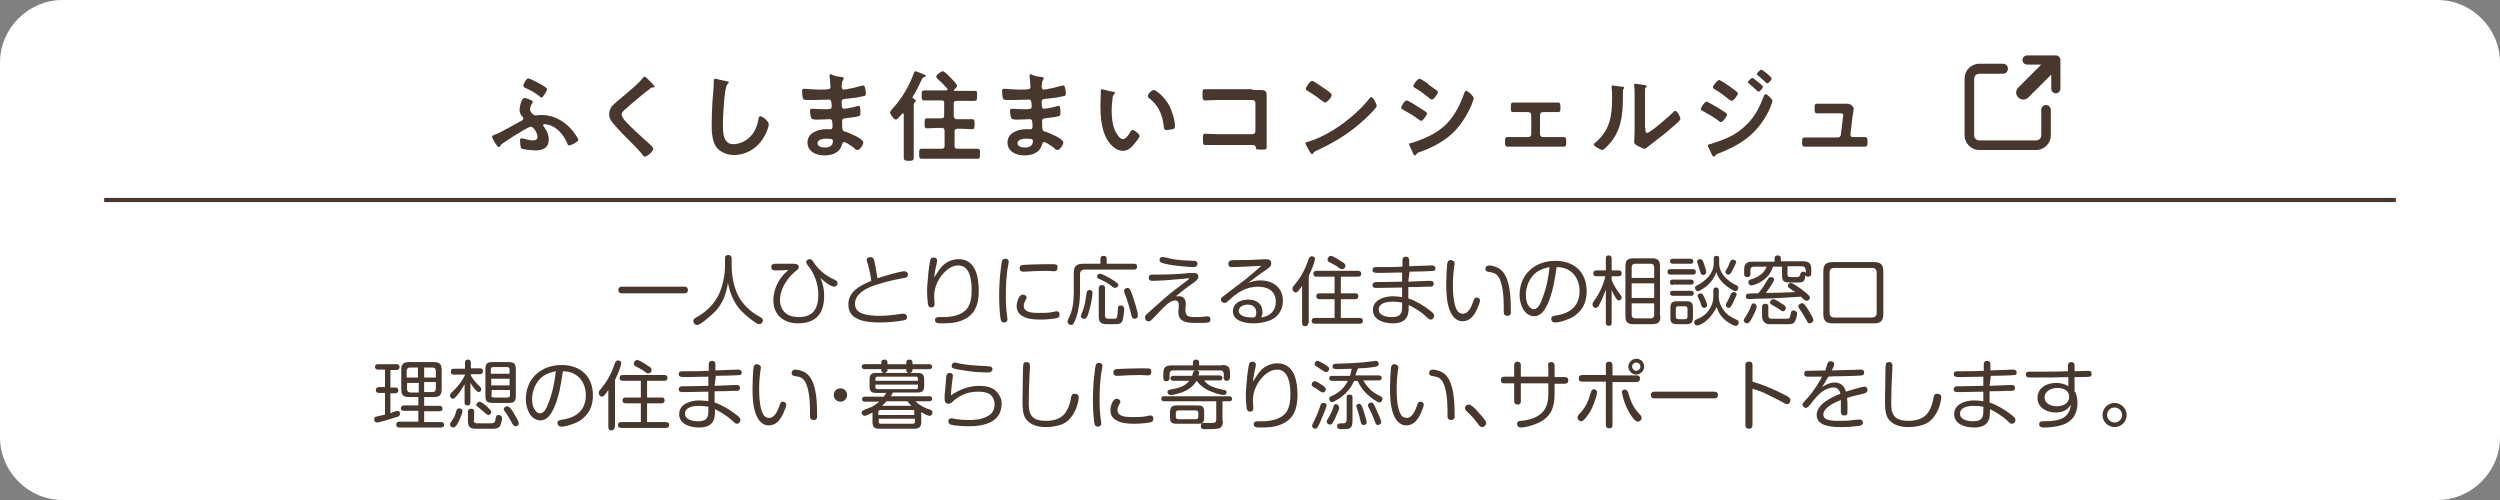 <?xml version="1.0" encoding="utf-8"?>
<!-- Generator: Adobe Illustrator 25.1.0, SVG Export Plug-In . SVG Version: 6.00 Build 0)  -->
<svg version="1.1" xmlns="http://www.w3.org/2000/svg" xmlns:xlink="http://www.w3.org/1999/xlink" x="0px" y="0px" width="600px"
	 height="120px" viewBox="0 0 600 120" style="enable-background:new 0 0 600 120;" xml:space="preserve">
<rect x="0" y="0" width="600" height="120" fill="#808080" stroke="none"/>
<style type="text/css">
	.st0{fill:#FFFFFF;}
	.st1{fill:none;stroke:#47372C;stroke-miterlimit:10;}
	.st2{fill:#47372C;}
</style>
<g id="レイヤー_1">
</g>
<g id="レイヤー_2">
</g>
<g id="レイヤー_3">
	<g>
		<g>
			<path class="st0" d="M600,105c0,8.2-6.8,15-15,15H15c-8.2,0-15-6.8-15-15V15C0,6.8,6.8,0,15,0h570c8.2,0,15,6.8,15,15V105z"/>
		</g>
		<line class="st1" x1="25" y1="48" x2="575" y2="48"/>
		<g>
			<path class="st2" d="M164.3,68.8c0.5,0,0.8,0.3,0.8,0.8c0,0.5-0.3,0.8-0.8,0.8h-15.1c-0.5,0-0.8-0.3-0.8-0.8
				c0-0.5,0.3-0.8,0.8-0.8H164.3z"/>
			<path class="st2" d="M171.7,74.7c-0.7,0.7-3.5,3.3-4.4,3.3c-0.5,0-0.9-0.5-0.9-1c0-0.3,0.2-0.5,0.5-0.7c2.4-1.3,4.5-3.2,5.7-5.8
				c0.9-2.1,1.4-4.4,1.4-6.8v-1.7c0-0.6,0.3-0.8,0.8-0.8c0.5,0,0.8,0.3,0.8,0.8v1.7c0,2.3,0.4,4.6,1.3,6.7c1.1,2.5,3.2,4.5,5.6,5.7
				c0.3,0.2,0.6,0.4,0.6,0.8c0,0.5-0.4,0.9-0.9,0.9c-0.4,0-0.8-0.3-1.2-0.6c-1.2-0.8-2.2-1.7-3.2-2.7c-1.7-1.8-2.6-4.2-3.1-6.6
				C174.3,70.6,173.4,72.9,171.7,74.7z"/>
			<path class="st2" d="M197.8,71c0,4.2-1.9,6.6-6.3,6.6c-3.4,0-5.9-2-5.9-5.5c0-2.2,0.9-4.4,2.3-6c0.4-0.5,0.9-0.9,1.3-1.3
				c-1.1,0.1-2.2,0.1-3.2,0.1c-0.5,0-0.9-0.2-0.9-0.8c0-0.6,0.4-0.8,1-0.8c0.2,0,0.4,0,0.6,0c0.8,0,1.6,0,2.4,0h1.4
				c0.5,0,1.2,0.1,1.2,0.8c0,0.4-0.3,0.7-0.8,1c-0.7,0.6-1.3,1.2-1.8,1.9c-1.1,1.4-1.9,3.2-1.9,5c0,1.2,0.4,2.4,1.4,3.2
				c0.9,0.7,2,0.9,3.1,0.9c1.3,0,2.8-0.3,3.7-1.5c0.8-1.1,1-2.6,1-3.9c0-2.3-0.8-4.7-2.2-6.6c-0.4-0.5-0.7-0.8-0.7-1.2
				c0-0.5,0.5-0.7,0.9-0.7c0.3,0,0.5,0.2,0.7,0.5c1.2,1.9,2.8,3.3,4.9,4.3c0.5,0.2,1,0.4,1,1c0,0.4-0.3,0.8-0.8,0.8
				c-0.9,0-2.6-1.4-3.3-2.1C197.5,68.1,197.8,69.4,197.8,71z"/>
			<path class="st2" d="M217,65.1c0.5,0,0.9,0.3,0.9,0.8c0,0.7-0.6,0.8-1.4,0.9c-2.3,0.4-5.5,1.2-7.7,2.1c-1.6,0.7-3.6,1.9-3.6,4
				c0,1.3,0.7,2,1.9,2.4c1.3,0.4,2.6,0.5,3.9,0.5c1.8,0,3.6-0.2,5.4-0.5c0.2,0,0.3,0,0.5,0c0.5,0,0.8,0.4,0.8,0.8
				c0,0.6-0.4,0.7-0.9,0.8c-1.6,0.3-3.9,0.5-5.5,0.5c-3,0-7.7-0.3-7.7-4.3c0-3.2,2.9-4.6,5.5-5.7c-0.1-1.2-0.5-2.9-0.8-4
				c-0.2-0.5-0.3-0.8-0.3-1c0-0.5,0.5-0.7,0.9-0.7c0.5,0,0.8,0.3,0.9,0.8c0.2,0.9,0.4,1.7,0.5,2.6c0.1,0.6,0.2,1.2,0.3,1.7
				C211.6,66.4,216.1,65.1,217,65.1z"/>
			<path class="st2" d="M226.2,63.8c1-1,2.4-1.6,3.9-1.6c4.1,0,4.8,4.4,4.8,7.6c0,3.3-0.9,6-4.3,7.2c-1.6,0.6-3.3,0.6-5,0.6
				c-0.6,0-1.2-0.1-1.2-0.8c0-0.6,0.5-0.7,1-0.7c0.4,0,0.7,0,1.1,0c1.8,0,4.2-0.4,5.5-1.9c1-1.2,1.2-3,1.2-4.5c0-2.2-0.3-6-3.2-6
				c-1.8,0-3.3,1.4-4.3,2.8c-0.9,1.3-1.5,2.9-1.5,4.5c0,0.7,0.1,1.3,0.1,2c0,0.5-0.3,0.8-0.8,0.8c-0.5,0-0.7-0.3-0.8-0.8
				c-0.1-1-0.2-1.9-0.2-2.9c0-0.7,0-1.4,0.1-2.2c0.1-1.7,0.3-3.5,0.6-5.2c0.1-0.6,0.3-0.9,0.9-0.9c0.4,0,0.8,0.2,0.8,0.7
				c0,0.5-0.2,1.2-0.3,1.6c-0.2,0.8-0.3,1.7-0.4,2.5C224.9,65.6,225.4,64.6,226.2,63.8z"/>
			<path class="st2" d="M242.1,62.8c0,0.1-0.1,0.4-0.1,0.7c-0.5,2.3-0.6,5.2-0.6,7.8c0,1.5,0.1,3,0.3,4.5c0,0.3,0.1,0.6,0.1,0.8
				c0,0.5-0.3,0.8-0.8,0.8c-0.4,0-0.7-0.2-0.8-0.6c-0.3-1.3-0.4-4.3-0.4-5.7c0-2.2,0.1-4.4,0.4-6.6c0.1-0.6,0.1-1.3,0.3-1.9
				c0.1-0.4,0.4-0.5,0.8-0.5C241.7,62.1,242.1,62.3,242.1,62.8z M254.3,75.5c0,0.6-0.3,0.8-0.9,0.9c-1.2,0.2-2.5,0.3-3.7,0.3
				c-1.4,0-3.2-0.1-4.4-0.9c-0.8-0.5-1.3-1.2-1.3-2.4c0-0.8,0.5-2.7,1.5-2.7c0.4,0,0.9,0.3,0.9,0.7c0,0.2-0.1,0.3-0.3,0.7
				c-0.2,0.4-0.4,0.8-0.4,1.3c0,1.7,2.3,1.7,3.7,1.7c1,0,2.2,0,3.2-0.2c0.6-0.1,0.7-0.2,1-0.2C254,74.7,254.3,74.9,254.3,75.5z
				 M253,65.1c-0.6,0-1.3-0.1-1.9-0.1c-1.7,0-3.6,0.1-5.2,0.2c-0.2,0-0.4,0-0.4,0c-0.5,0-0.8-0.3-0.8-0.8c0-0.4,0.2-0.7,0.6-0.8
				c0.9-0.1,4.8-0.2,5.9-0.2c1.5,0,2.1,0,2.3,0.1c0.3,0.1,0.3,0.4,0.3,0.7C253.8,64.9,253.5,65.1,253,65.1z"/>
			<path class="st2" d="M264.1,62.1c0-0.5,0.3-0.7,0.8-0.7c0.4,0,0.7,0.2,0.7,0.7v1.2h6.6c0.5,0,0.7,0.2,0.7,0.7
				c0,0.5-0.3,0.7-0.7,0.7h-11.9c-0.7,0-1.1,0.4-1.1,1.1v4.5c0,2-0.3,4-0.9,5.9c-0.2,0.5-0.4,1.1-0.7,1.5c-0.1,0.2-0.3,0.3-0.5,0.3
				c-0.4,0-0.9-0.3-0.9-0.8c0-0.3,0.3-0.8,0.6-1.5c0.7-1.7,0.9-3.6,0.9-5.3v-4.8c0-1.7,0.6-2.3,2.3-2.3h4.1V62.1z M262.2,70.2
				c0,1.2-0.5,3.5-0.9,4.7c-0.1,0.5-0.3,1-0.6,1.4c-0.1,0.2-0.3,0.2-0.5,0.2c-0.4,0-0.8-0.2-0.8-0.6c0-0.3,0.4-1.1,0.5-1.4
				c0.5-1.3,0.7-2.9,0.9-4.3c0.1-0.4,0.3-0.6,0.7-0.6C261.9,69.6,262.2,69.8,262.2,70.2z M267.6,69.1c-0.2,0-0.3-0.1-0.5-0.2
				c-1.1-0.9-2.2-1.5-3.4-2c-0.2-0.1-0.4-0.3-0.4-0.5c0-0.4,0.3-0.7,0.7-0.7c0.5,0,2.1,0.9,2.6,1.2c0.5,0.3,1,0.6,1.5,1
				c0.1,0.1,0.3,0.3,0.3,0.5C268.4,68.7,268,69.1,267.6,69.1z M265.2,75.7c0,0.7,0.4,0.8,1,0.8h1.2c0.2,0,0.5,0,0.6-0.2
				c0.2-0.4,0.3-1.7,0.3-2.3c0-0.5,0.2-0.7,0.7-0.7c0.5,0,0.8,0.3,0.8,0.8c0,0.8-0.2,2.5-0.5,3.1c-0.4,0.6-1.1,0.6-1.7,0.6h-1.5
				c-1.6,0-2.4-0.1-2.4-1.9v-6.7c0-0.5,0.3-0.8,0.8-0.8c0.5,0,0.7,0.3,0.7,0.8V75.7z M270.6,69.1c0.6,0,0.8,0.8,1,1.3
				c0.4,1,1.5,4.4,1.5,5.3c0,0.5-0.3,0.8-0.8,0.8c-0.7,0-0.7-0.6-1-1.8c-0.3-1.2-0.7-2.4-1.1-3.6c-0.2-0.4-0.4-0.9-0.4-1.3
				C269.8,69.3,270.2,69.1,270.6,69.1z"/>
			<path class="st2" d="M283.1,71.1c1,0,1.5,0.9,1.5,1.8c0,0.4-0.1,0.8-0.1,1.2c0,0.1,0,0.3,0,0.4c0,0.4,0.1,0.9,0.4,1.2
				c0.4,0.4,1.4,0.4,1.9,0.4c0.7,0,1.5,0,2.2-0.1c0.3,0,0.6-0.1,0.8-0.1c0.5,0,0.7,0.3,0.7,0.8c0,0.4-0.2,0.7-0.6,0.7
				c-0.6,0.1-0.9,0.1-2.9,0.1c-1.9,0-4.2-0.1-4.2-2.6c0-0.4,0.1-0.8,0.1-1.2c0-0.2,0-0.4,0-0.6c0-0.6-0.3-1-0.9-1
				c-1.2,0-2.8,1.7-3.8,2.8c-0.5,0.5-1.7,1.8-2.1,2.1c-0.1,0.1-0.3,0.1-0.5,0.1c-0.5,0-0.8-0.4-0.8-0.9c0-0.3,0.1-0.5,0.3-0.7
				c0.6-0.6,1.4-1.2,2-1.8c0.9-0.8,1.7-1.5,2.6-2.3c1.6-1.4,3.3-2.6,5-3.9c0.3-0.2,0.7-0.6,0.7-0.6c0-0.1-0.1-0.1-0.2-0.1
				c-0.1,0-0.2,0-0.3,0c-0.3,0-0.5,0.1-0.8,0.1c-1.6,0.1-3.2,0.3-4.8,0.4c-0.9,0-1.8,0.1-2.7,0.1c-0.6,0-0.9-0.2-0.9-0.8
				c0-0.6,0.4-0.7,1-0.7h1c2.3,0,4.7-0.1,7-0.3c0.6-0.1,1.2-0.1,1.7-0.1c0.6,0,1.2,0.2,1.2,0.9c0,0.6-0.5,1-1.2,1.5
				c-1.5,1-2.9,2.1-4.2,3.2C282.9,71.1,283,71.1,283.1,71.1z M279,61.7c0.5,0,1.2,0.2,1.6,0.3c2,0.5,4,0.5,6.1,0.6
				c0.4,0,0.7,0.3,0.7,0.7c0,0.6-0.5,0.8-1,0.8c-0.9,0-1.8-0.1-2.7-0.2c-1.4-0.1-2.8-0.3-4.1-0.6c-0.8-0.2-1.3-0.3-1.3-0.9
				C278.2,62,278.5,61.7,279,61.7z"/>
			<path class="st2" d="M302.5,67.3c3,0,5.4,1.7,5.4,4.9c0,2.3-1.3,4.1-3.4,4.8c-1.2,0.4-2.4,0.6-3.7,0.6c-1.9,0-4.9-0.5-4.9-2.9
				c0-2,1.9-2.8,3.7-2.8c2,0,3.4,1,3.4,3.1c0,0.4-0.1,0.8-0.3,1.2c2.1-0.3,3.5-1.6,3.5-3.8c0-2.6-2-3.6-4.3-3.6
				c-2.9,0-5.1,1.5-7.1,3.4c-0.2,0.2-0.5,0.5-0.9,0.5c-0.5,0-0.9-0.4-0.9-0.8c0-0.4,0.3-0.6,0.6-0.8c1.5-1.1,2.8-2.2,4.2-3.2
				c1.1-0.8,2.1-1.7,3.2-2.6c0.6-0.5,1.2-1,1.7-1.5c-2.3,0.1-5.6,0.3-7.1,0.3c-0.5,0-0.8-0.2-0.8-0.8c0-0.4,0.2-0.7,0.6-0.8
				c0.4-0.1,1.8-0.1,2.9-0.1c1.4,0,2.3,0,3.4-0.1c0.8,0,1.6-0.1,2-0.1c0.7,0,1.4,0.1,1.4,1c0,0.4-0.1,0.6-0.4,0.9
				c-0.5,0.5-1.2,0.9-1.8,1.3c-1.1,0.8-2.2,1.6-3.3,2.5C300.6,67.5,301.4,67.3,302.5,67.3z M301.5,75c0-1.3-0.9-1.9-2.1-1.9
				c-0.9,0-2.1,0.5-2.1,1.5c0,1.3,2,1.6,3,1.6c0.3,0,0.6,0,0.9-0.1C301.4,75.8,301.5,75.5,301.5,75z"/>
			<path class="st2" d="M314,77.5c0,0.5-0.3,0.8-0.8,0.8s-0.7-0.3-0.7-0.8v-8.9c-0.3,0.4-0.6,0.9-1,1.3c-0.1,0.1-0.3,0.3-0.5,0.3
				c-0.5,0-0.8-0.5-0.8-0.9c0-0.3,0.1-0.5,0.3-0.7c0.8-1,1.5-1.9,2.1-3c0.6-1.1,1.1-2.3,1.5-3.5c0.1-0.3,0.3-0.6,0.7-0.6
				c0.4,0,0.8,0.2,0.8,0.6c0,0.8-1.1,3.3-1.5,4.1V77.5z M321.8,70.4h3.5c0.5,0,0.7,0.2,0.7,0.7s-0.3,0.7-0.7,0.7h-3.5v4.5h4.5
				c0.5,0,0.8,0.2,0.8,0.7s-0.3,0.7-0.8,0.7h-10.7c-0.5,0-0.8-0.2-0.8-0.7s0.3-0.7,0.8-0.7h4.7v-4.5h-3.6c-0.5,0-0.8-0.2-0.8-0.7
				s0.3-0.7,0.8-0.7h3.6v-4H316c-0.5,0-0.8-0.2-0.8-0.7c0-0.5,0.3-0.7,0.8-0.7h9.9c0.5,0,0.8,0.2,0.8,0.7c0,0.5-0.3,0.7-0.8,0.7
				h-4.1V70.4z M322,62.8c0.6,0.3,0.9,0.6,0.9,1c0,0.4-0.3,0.8-0.8,0.8c-0.3,0-0.5-0.1-1-0.5c-0.5-0.4-1-0.6-1.5-0.9
				c-0.4-0.2-1-0.4-1-0.9c0-0.4,0.4-0.9,0.8-0.9C319.9,61.4,321.3,62.3,322,62.8z"/>
			<path class="st2" d="M338,67.6c1.6-0.1,3.3-0.1,4.9-0.2h0.4c0.5,0,0.8,0.2,0.8,0.7c0,0.4-0.2,0.6-0.6,0.7c-0.3,0-0.8,0-1.2,0
				c-1.4,0.1-2.9,0.1-4.3,0.1l0,2.7c1.8,0.6,3.8,1.8,5.3,3c0.5,0.4,0.9,0.7,0.9,1.2c0,0.5-0.4,0.9-0.8,0.9c-0.5,0-0.9-0.5-1.2-0.8
				c-1.2-1.1-2.7-2-4.1-2.7c0,0.7,0,1.5-0.2,2.3c-0.5,1.7-2.1,2.1-3.6,2.1c-2,0-4.8-0.7-4.8-3.2c0-2.5,2.8-3.3,4.8-3.3
				c0.7,0,1.5,0.1,2.2,0.2l0-2.3c-1.9,0-3.7,0.1-5.6,0.1c-1.1,0-1.5,0-1.5-0.7c0-0.4,0.3-0.7,0.8-0.7c0.3,0,0.6,0,0.9,0
				c1.8,0,3.6-0.1,5.4-0.1l0-2.2c-1.9,0-3.8,0.1-5.6,0.1c-1.1,0-1.5-0.1-1.5-0.7c0-0.6,0.4-0.7,0.9-0.7h0.8c1.8,0,3.7,0,5.5-0.1
				l0-1.6c0-0.5,0.3-0.8,0.8-0.8c0.5,0,0.8,0.3,0.8,0.8l0,1.5c1.8-0.1,3.6-0.1,5.3-0.2h0.2c0.4,0,0.8,0.2,0.8,0.7
				c0,0.3-0.1,0.6-0.4,0.6c-0.3,0.1-5.1,0.2-5.8,0.2L338,67.6z M334.2,72.4c-1.3,0-3.3,0.3-3.3,1.9c0,1.5,2,1.8,3.1,1.8
				c1.7,0,2.5-0.5,2.5-2.3c0-0.4,0-0.8,0-1.2C335.8,72.5,335,72.4,334.2,72.4z"/>
			<path class="st2" d="M349.1,63.2c0,0.2,0,0.5-0.1,0.7c-0.2,1.5-0.3,2.9-0.3,4.4c0,1.8,0.1,4.7,1,6.2c0.3,0.5,0.8,0.8,1.4,0.8
				c1.4,0,2.1-1.9,2.5-3c0.2-0.6,0.3-0.9,0.8-0.9c0.4,0,0.8,0.3,0.8,0.7c0,0.6-0.5,1.5-0.7,2.1c-0.7,1.5-1.7,2.9-3.5,2.9
				c-1.7,0-2.7-1.5-3.2-3c-0.6-1.8-0.7-3.9-0.7-5.8c0-0.9,0.1-4.6,0.3-5.3c0.1-0.4,0.4-0.6,0.8-0.6
				C348.7,62.5,349.1,62.7,349.1,63.2z M361.8,75.8c-0.6,0-0.9-0.3-0.9-0.9c0-0.5,0-1,0-1.5c0-1.9-0.2-5.4-1.3-7
				c-0.6-0.8-1.2-1-2.1-1.1c-0.6-0.1-1-0.2-1-0.8c0-0.5,0.4-0.8,0.9-0.8c0.4,0,0.7,0.1,1.1,0.2c1.2,0.3,2.1,1,2.7,2.1
				c1.3,2.2,1.4,6,1.4,8.5C362.7,75.1,362.6,75.8,361.8,75.8z"/>
			<path class="st2" d="M372.8,68.7c-0.4,1.7-0.9,3.5-1.8,5.1c-0.6,1.1-1.5,2.1-2.8,2.1c-1.1,0-2-0.7-2.6-1.6
				c-0.6-1.1-0.9-2.3-0.9-3.5c0-5,3.7-8.2,8.6-8.2c4.5,0,7.5,2.7,7.5,7.3c0,1.7-0.4,3.3-1.5,4.6c-0.9,1.1-2.1,1.9-3.5,2.3
				c-0.7,0.3-1.9,0.6-2.6,0.6c-0.5,0-0.9-0.3-0.9-0.9c0-0.6,0.5-0.7,1.2-0.8c3.4-0.5,5.6-2.3,5.6-5.9c0-1.9-0.8-3.9-2.5-4.9
				c-0.9-0.6-2-0.8-3-0.8C373.4,65.6,373.1,67.2,372.8,68.7z M368.8,65.3c-1.7,1.3-2.6,3.4-2.6,5.5c0,1,0.2,2.1,0.9,2.9
				c0.3,0.3,0.6,0.5,1,0.5c1.1,0,1.7-1.6,2-2.4c1-2.5,1.5-5,1.8-7.7C370.9,64.3,369.8,64.6,368.8,65.3z"/>
			<path class="st2" d="M389,70.9c0.1,0.2,0.2,0.3,0.2,0.5c0,0.4-0.3,0.7-0.7,0.7c-0.3,0-0.5-0.3-0.7-0.6c-0.4-0.6-0.7-1.2-1-1.9
				v7.9c0,0.5-0.2,0.7-0.7,0.7c-0.5,0-0.7-0.3-0.7-0.7v-8c-0.4,1.1-0.9,2.4-1.5,3.5c-0.2,0.5-0.5,0.9-1,0.9c-0.4,0-0.7-0.5-0.7-0.8
				c0-0.3,0.1-0.5,0.3-0.8c1.3-1.7,2.3-3.9,2.8-6h-2.2c-0.5,0-0.7-0.2-0.7-0.7c0-0.5,0.3-0.7,0.7-0.7h2.3V62c0-0.5,0.2-0.7,0.7-0.7
				c0.5,0,0.7,0.3,0.7,0.7v2.9h1.7c0.5,0,0.7,0.2,0.7,0.7c0,0.5-0.3,0.7-0.7,0.7h-1.7v0.9C387.3,68.6,388.2,69.8,389,70.9z
				 M398.5,75.9c0,1.4-0.5,1.9-1.9,1.9H392c-1.4,0-1.9-0.5-1.9-1.9v-12c0-1.4,0.5-1.9,1.9-1.9h4.5c1.4,0,1.9,0.5,1.9,1.9V75.9z
				 M397,64.1c0-0.5-0.3-0.8-0.8-0.8h-3.8c-0.5,0-0.8,0.3-0.8,0.8v2.6h5.4V64.1z M391.6,68v3.5h5.4V68H391.6z M391.6,72.8v2.8
				c0,0.5,0.3,0.8,0.8,0.8h3.8c0.5,0,0.8-0.3,0.8-0.8v-2.8H391.6z"/>
			<path class="st2" d="M400.9,65.9c-0.5,0-0.7-0.2-0.7-0.7c0-0.5,0.3-0.6,0.7-0.6h5.4c0.4,0,0.7,0.2,0.7,0.6c0,0.5-0.2,0.7-0.7,0.7
				H400.9z M401.5,63.3c-0.4,0-0.7-0.2-0.7-0.6c0-0.5,0.3-0.6,0.7-0.6h4.2c0.4,0,0.7,0.2,0.7,0.6c0,0.5-0.3,0.6-0.7,0.6H401.5z
				 M401.5,68.4c-0.5,0-0.7-0.2-0.7-0.7c0-0.5,0.3-0.6,0.7-0.6h4.3c0.4,0,0.7,0.2,0.7,0.6c0,0.5-0.3,0.6-0.7,0.6H401.5z M401.5,71
				c-0.4,0-0.7-0.2-0.7-0.6c0-0.5,0.3-0.6,0.7-0.6h4.3c0.4,0,0.7,0.2,0.7,0.6c0,0.5-0.3,0.6-0.7,0.6H401.5z M406.3,76.2
				c0,1.2-0.4,1.6-1.6,1.6h-2.2c-1.3,0-1.6-0.4-1.6-1.6v-2.3c0-1.2,0.4-1.6,1.6-1.6h2.2c1.2,0,1.6,0.3,1.6,1.6V76.2z M402.8,73.5
				c-0.4,0-0.6,0.2-0.6,0.6V76c0,0.4,0.2,0.6,0.6,0.6h1.6c0.4,0,0.6-0.2,0.6-0.6v-1.9c0-0.4-0.2-0.6-0.6-0.6H402.8z M409.6,76.9
				c-0.5,0.5-1.6,1.2-2.3,1.2c-0.5,0-0.7-0.4-0.7-0.8c0-0.3,0.2-0.5,0.5-0.6c1.4-0.6,2.5-1.3,3.3-2.7c0.5-0.8,0.8-1.8,0.8-2.8v-1.5
				c0-0.5,0.2-0.7,0.7-0.7c0.5,0,0.6,0.3,0.6,0.7v1.5c0,1.1,0.4,2.1,1,3c0.4,0.6,0.9,1.1,1.4,1.5c0.4,0.3,1.4,0.8,2,1.1
				c0.2,0.1,0.4,0.3,0.4,0.6c0,0.4-0.3,0.8-0.7,0.8c-0.3,0-0.8-0.2-1.1-0.4c-0.7-0.4-1.5-0.9-2-1.5c-0.7-0.7-1.2-1.6-1.5-2.6
				C411.4,74.8,410.7,76,409.6,76.9z M409,69.1c-0.5,0.3-1.2,0.8-1.5,0.8c-0.4,0-0.7-0.5-0.7-0.8c0-0.3,0.2-0.5,0.5-0.6
				c2-1,4-2.9,4-5.3v-1.1c0-0.5,0.2-0.7,0.7-0.7c0.5,0,0.6,0.3,0.6,0.7v1.2c0,1.4,0.8,2.7,1.8,3.6c0.7,0.7,1.6,1.2,2.4,1.6
				c0.2,0.1,0.4,0.3,0.4,0.5c0,0.4-0.3,0.9-0.7,0.9c-0.3,0-1.3-0.6-1.9-1.1c-1.2-0.8-2.2-2-2.7-3.5C411.4,66.9,410.3,68.2,409,69.1z
				 M408.8,62.9c0.2,0.5,0.7,1.9,0.7,2.4c0,0.4-0.3,0.7-0.8,0.7c-0.3,0-0.5-0.3-0.6-0.6c-0.1-0.4-0.4-1.4-0.6-2
				c-0.1-0.3-0.2-0.5-0.2-0.6c0-0.4,0.3-0.6,0.7-0.6C408.5,62.2,408.7,62.6,408.8,62.9z M408.2,70.4c0.3,0,0.5,0.2,0.9,1.1
				c0.2,0.4,0.6,1.3,0.6,1.8c0,0.4-0.4,0.6-0.7,0.6c-0.4,0-0.6-0.3-0.8-0.9c-0.1-0.5-0.3-0.9-0.5-1.3c-0.2-0.5-0.3-0.6-0.3-0.8
				C407.5,70.6,407.9,70.4,408.2,70.4z M415.7,73.1c-0.4,0.7-0.6,0.8-0.8,0.8c-0.4,0-0.7-0.3-0.7-0.7c0-0.2,0.1-0.4,0.4-0.9
				c0.3-0.5,0.5-1,0.7-1.5c0.1-0.3,0.3-0.7,0.8-0.7c0.3,0,0.7,0.2,0.7,0.6C416.6,71.3,416,72.4,415.7,73.1z M415.5,65.4
				c-0.2,0.3-0.3,0.5-0.7,0.5c-0.4,0-0.7-0.3-0.7-0.6c0-0.2,0-0.3,0.3-0.7c0.3-0.4,0.5-1,0.7-1.5c0.2-0.5,0.4-0.8,0.8-0.8
				c0.4,0,0.8,0.3,0.8,0.6C416.6,63.3,415.8,64.9,415.5,65.4z"/>
			<path class="st2" d="M421.6,73.5c0,0.7-0.7,2-1,2.6c-0.5,0.9-0.8,1.5-1.3,1.5c-0.4,0-0.8-0.3-0.8-0.7c0-0.2,0.1-0.4,0.2-0.5
				c0.7-1.1,1.2-1.9,1.6-3.1c0.1-0.3,0.3-0.5,0.6-0.5C421.1,72.8,421.6,73.1,421.6,73.5z M431.8,67.8h-1.8c-0.2,0-0.4,0-0.6,0
				c-1.3,0-1.7-0.4-1.7-1.7V64h-2.2c-0.4,1.5-1.4,2.7-2.7,3.5c-0.6,0.4-1.8,1-2.5,1c-0.4,0-0.7-0.4-0.7-0.8c0-0.3,0.3-0.5,0.5-0.6
				c1.7-0.5,3.3-1.4,3.9-3.1h-3.1c-0.5,0-0.8,0.3-0.8,0.8v1c0,0.5-0.3,0.7-0.8,0.7c-0.5,0-0.7-0.3-0.7-0.7v-1.1c0-1.4,0.6-1.9,2-1.9
				h5.3V62c0-0.5,0.3-0.7,0.8-0.7c0.4,0,0.7,0.2,0.7,0.7v0.7h5.3c1.4,0,2,0.5,2,1.9v1.1c0,0.5-0.3,0.7-0.8,0.7
				c-0.3,0-0.5-0.1-0.6-0.4C433.2,67.2,433,67.8,431.8,67.8z M424.3,67c0.2-0.4,0.4-0.5,0.7-0.5c0.4,0,0.8,0.2,0.8,0.6
				c0,0.5-1.6,2.7-2,3.2c2.4,0,4.7-0.1,7.1-0.2c-0.5-0.3-1-0.6-1.5-1c-0.2-0.1-0.3-0.3-0.3-0.5c0-0.4,0.3-0.7,0.7-0.7
				c0.5,0,2.4,1.4,2.8,1.7c0.5,0.4,1.2,0.9,1.6,1.4c0.1,0.1,0.2,0.3,0.2,0.4c0,0.4-0.4,0.8-0.8,0.8c-0.1,0-0.3-0.1-0.4-0.1
				c-0.4-0.3-0.7-0.6-1-0.9c-1.5,0.1-3.1,0.2-4.6,0.3c-2,0.1-4,0.2-6,0.2c-0.6,0-1.2,0.1-1.8,0.1c-0.5,0-0.8-0.2-0.8-0.7
				c0-0.3,0.2-0.6,0.5-0.6c0.3-0.1,2-0.1,2.5-0.1C422.9,69.3,423.6,68.2,424.3,67z M424.4,75.7c0,0.7,0.4,0.8,1,0.8h2.7
				c1.2,0,1.4,0,1.5-0.5c0.1-0.2,0.1-0.5,0.2-0.9c0.1-0.4,0.3-0.6,0.6-0.6c0.5,0,0.9,0.3,0.9,0.7c0,0.6-0.3,1.9-0.8,2.3
				c-0.3,0.3-0.9,0.3-1.4,0.3h-0.5c-0.7,0-1.5,0-2.2,0c-0.6,0-1.1,0-1.7,0c-0.3,0-0.6,0-0.9-0.2c-0.6-0.3-0.9-1-0.9-1.6v-2.4
				c0-0.5,0.3-0.7,0.8-0.7c0.5,0,0.7,0.2,0.7,0.7V75.7z M425.6,71.8c0.4,0,1.5,0.7,1.9,1c0.3,0.2,0.6,0.3,0.9,0.6
				c0.1,0.1,0.2,0.3,0.2,0.5c0,0.4-0.3,0.8-0.7,0.8c-0.2,0-0.4-0.1-0.9-0.5c-0.6-0.4-1.2-0.7-1.8-1.1c-0.2-0.1-0.4-0.3-0.4-0.6
				C424.9,72.2,425.2,71.8,425.6,71.8z M433.3,64.7c0-0.5-0.3-0.8-0.8-0.8H429v2c0,0.5,0.3,0.6,0.7,0.6h1.6c0.5,0,0.6-0.1,0.8-0.8
				c0.1-0.3,0.3-0.5,0.6-0.5c0.3,0,0.6,0.1,0.7,0.3V64.7z M432.9,72.9c0.4,0.4,0.8,1,1.1,1.5c0.3,0.5,1.2,1.9,1.2,2.4
				c0,0.5-0.5,0.8-0.9,0.8c-0.3,0-0.5-0.2-0.6-0.5c-0.1-0.3-0.3-0.5-0.4-0.7c-0.4-0.8-1-1.6-1.5-2.4c-0.1-0.2-0.2-0.3-0.2-0.5
				c0-0.4,0.5-0.7,0.8-0.7C432.6,72.7,432.7,72.8,432.9,72.9z"/>
			<path class="st2" d="M452,75.3c0,1.7-0.6,2.3-2.3,2.3h-9.8c-1.7,0-2.3-0.6-2.3-2.3V65.2c0-1.7,0.6-2.3,2.3-2.3h9.8
				c1.7,0,2.3,0.6,2.3,2.3V75.3z M440.2,64.3c-0.7,0-1.1,0.4-1.1,1.1v9.7c0,0.7,0.4,1.1,1.1,1.1h9.1c0.7,0,1.1-0.4,1.1-1.1v-9.7
				c0-0.7-0.4-1.1-1.1-1.1H440.2z"/>
			<path class="st2" d="M94.6,98.8c0.3-0.1,0.7-0.2,0.8-0.2c0.4,0,0.6,0.3,0.6,0.7c0,0.3-0.2,0.6-0.5,0.7c-0.3,0.1-0.6,0.2-1,0.3
				c-1.3,0.4-3.4,1.1-4.1,1.1c-0.4,0-0.6-0.4-0.6-0.8c0-0.3,0.1-0.6,0.5-0.6c0.6-0.2,1.4-0.3,2.1-0.5v-5.2h-1.5
				c-0.4,0-0.7-0.2-0.7-0.7c0-0.4,0.3-0.7,0.7-0.7h1.5v-4.2h-1.7c-0.5,0-0.7-0.3-0.7-0.7c0-0.4,0.3-0.6,0.7-0.6h4.5
				c0.4,0,0.7,0.2,0.7,0.7c0,0.4-0.3,0.7-0.7,0.7h-1.5V93h1.2c0.4,0,0.7,0.2,0.7,0.7c0,0.4-0.3,0.7-0.7,0.7h-1.2v4.8
				C93.9,99.1,94.2,99,94.6,98.8z M101.8,97.4h3.7c0.4,0,0.7,0.2,0.7,0.7c0,0.4-0.3,0.6-0.7,0.6h-3.7v2.6h4.1c0.4,0,0.7,0.2,0.7,0.7
				c0,0.4-0.3,0.6-0.7,0.6H95.8c-0.4,0-0.7-0.2-0.7-0.7c0-0.5,0.3-0.7,0.7-0.7h4.6v-2.6h-3.5c-0.4,0-0.7-0.2-0.7-0.6
				c0-0.4,0.3-0.7,0.7-0.7h3.5v-2h-2.2c-1.4,0-1.9-0.5-1.9-1.9v-4.6c0-1.4,0.5-1.9,1.9-1.9h5.9c1.4,0,1.9,0.5,1.9,1.9v4.6
				c0,1.4-0.5,1.9-1.9,1.9h-2.3V97.4z M100.4,88.2h-2c-0.5,0-0.8,0.3-0.8,0.8v1.6h2.7V88.2z M97.7,91.8v1.6c0,0.5,0.3,0.8,0.8,0.8h2
				v-2.3H97.7z M104.6,90.6V89c0-0.5-0.3-0.8-0.8-0.8h-2v2.4H104.6z M101.8,94.1h2c0.5,0,0.8-0.3,0.8-0.8v-1.6h-2.8V94.1z"/>
			<path class="st2" d="M114.7,92.3c0.4,0.4,0.8,0.7,0.8,1.1c0,0.4-0.3,0.7-0.6,0.7c-0.6,0-1.7-1.7-2-2.2v4.7c0,0.5-0.3,0.7-0.7,0.7
				c-0.5,0-0.7-0.2-0.7-0.7v-4.4c-0.3,0.7-2.1,3.5-2.8,3.5c-0.4,0-0.7-0.4-0.7-0.8c0-0.2,0.1-0.4,0.3-0.6c0.3-0.3,0.6-0.6,0.8-0.8
				c1-1,1.9-2.2,2.5-3.5v-0.1h-2.7c-0.5,0-0.7-0.2-0.7-0.7c0-0.5,0.2-0.7,0.7-0.7h2.7V87c0-0.5,0.3-0.7,0.7-0.7
				c0.4,0,0.7,0.2,0.7,0.7v1.4h2.2c0.5,0,0.7,0.2,0.7,0.7c0,0.5-0.3,0.7-0.7,0.7h-2.2v0.3C113.4,90.9,114,91.6,114.7,92.3z
				 M108.5,100.9c0.4-0.5,0.8-1.4,0.9-1.9c0.2-0.7,0.3-1,0.8-1c0.3,0,0.8,0.2,0.8,0.6c0,0.2-0.1,0.6-0.2,0.9c-0.3,0.8-0.6,1.5-1,2.2
				c-0.3,0.5-0.6,0.9-1,0.9c-0.4,0-0.8-0.3-0.8-0.7C108,101.6,108.2,101.3,108.5,100.9z M113.7,100.8c0,0.7,0.4,0.8,1,0.8h2.8
				c1.2,0,1.3-0.1,1.5-1.4c0.1-0.4,0.2-0.6,0.7-0.6c0.4,0,0.8,0.3,0.8,0.7c0,0.6-0.3,1.7-0.6,2.1c-0.5,0.5-1.2,0.5-1.8,0.5h-3.7
				c-0.4,0-0.8,0-1.1-0.1c-0.8-0.2-1-0.9-1-1.7v-2.3c0-0.5,0.3-0.7,0.8-0.7c0.5,0,0.7,0.2,0.7,0.7V100.8z M115.1,96.4
				c0.4,0,1.2,0.7,1.6,1c0.3,0.3,0.6,0.6,0.9,0.9c0.2,0.2,0.3,0.4,0.3,0.6c0,0.3-0.3,0.7-0.7,0.7c-0.2,0-0.5-0.2-0.7-0.4
				c-0.3-0.3-0.6-0.6-0.8-0.7c-0.3-0.3-0.7-0.6-1.1-0.9c-0.2-0.1-0.3-0.3-0.3-0.5C114.4,96.8,114.7,96.4,115.1,96.4z M123.8,95
				c0,1.3-0.4,1.7-1.7,1.7h-3.9c-1.3,0-1.7-0.4-1.7-1.7v-6.4c0-1.3,0.4-1.7,1.7-1.7h3.9c1.3,0,1.7,0.4,1.7,1.7V95z M122.3,89.7v-1
				c0-0.4-0.2-0.6-0.6-0.6h-3.3c-0.4,0-0.6,0.2-0.6,0.6v1H122.3z M117.9,90.9v1.6h4.4v-1.6H117.9z M117.9,94.8
				c0,0.4,0.2,0.6,0.6,0.6h3.3c0.4,0,0.6-0.2,0.6-0.6v-1.2h-4.4V94.8z M122.3,97.8c0.5,0.5,0.9,1.1,1.2,1.7c0.3,0.5,1,1.6,1,2.1
				c0,0.5-0.4,0.7-0.8,0.7c-0.4,0-0.7-0.5-1-1.1c-0.4-0.7-0.8-1.4-1.2-2c-0.4-0.5-0.6-0.8-0.6-1c0-0.4,0.5-0.7,0.8-0.7
				C121.9,97.5,122.1,97.7,122.3,97.8z"/>
			<path class="st2" d="M134.3,93.7c-0.4,1.7-0.9,3.5-1.8,5.1c-0.6,1.1-1.5,2.1-2.8,2.1c-1.1,0-2-0.7-2.6-1.6
				c-0.6-1.1-0.9-2.3-0.9-3.5c0-5,3.7-8.2,8.6-8.2c4.5,0,7.5,2.7,7.5,7.3c0,1.7-0.4,3.3-1.5,4.6c-0.9,1.1-2.1,1.9-3.5,2.3
				c-0.7,0.3-1.9,0.6-2.6,0.6c-0.5,0-0.9-0.3-0.9-0.9c0-0.6,0.5-0.7,1.2-0.8c3.4-0.5,5.6-2.3,5.6-5.9c0-1.9-0.8-3.9-2.5-4.9
				c-0.9-0.6-2-0.8-3-0.8C134.9,90.6,134.6,92.2,134.3,93.7z M130.3,90.3c-1.7,1.3-2.6,3.4-2.6,5.5c0,1,0.2,2.1,0.9,2.9
				c0.3,0.3,0.6,0.5,1,0.5c1.1,0,1.7-1.6,2-2.4c1-2.5,1.5-5,1.8-7.7C132.4,89.3,131.3,89.6,130.3,90.3z"/>
			<path class="st2" d="M147.5,102.5c0,0.5-0.3,0.8-0.8,0.8c-0.5,0-0.7-0.3-0.7-0.8v-8.9c-0.3,0.4-0.6,0.9-1,1.3
				c-0.1,0.1-0.3,0.3-0.5,0.3c-0.5,0-0.8-0.5-0.8-0.9c0-0.3,0.1-0.5,0.3-0.7c0.8-1,1.5-1.9,2.1-3c0.6-1.1,1.1-2.3,1.5-3.5
				c0.1-0.3,0.3-0.6,0.7-0.6c0.4,0,0.8,0.2,0.8,0.6c0,0.8-1.1,3.3-1.5,4.1V102.5z M155.3,95.4h3.5c0.5,0,0.7,0.2,0.7,0.7
				s-0.3,0.7-0.7,0.7h-3.5v4.5h4.5c0.5,0,0.8,0.2,0.8,0.7s-0.3,0.7-0.8,0.7h-10.7c-0.5,0-0.8-0.2-0.8-0.7s0.3-0.7,0.8-0.7h4.7v-4.5
				h-3.6c-0.5,0-0.8-0.2-0.8-0.7s0.3-0.7,0.8-0.7h3.6v-4h-4.3c-0.5,0-0.8-0.2-0.8-0.7c0-0.5,0.3-0.7,0.8-0.7h9.9
				c0.5,0,0.8,0.2,0.8,0.7c0,0.5-0.3,0.7-0.8,0.7h-4.1V95.4z M155.5,87.8c0.6,0.3,0.9,0.6,0.9,1c0,0.4-0.3,0.8-0.8,0.8
				c-0.3,0-0.5-0.1-1-0.5c-0.5-0.4-1-0.6-1.5-0.9c-0.4-0.2-1-0.4-1-0.9c0-0.4,0.4-0.9,0.8-0.9C153.4,86.4,154.8,87.3,155.5,87.8z"/>
			<path class="st2" d="M171.5,92.6c1.6-0.1,3.3-0.1,4.9-0.2h0.4c0.5,0,0.8,0.2,0.8,0.7c0,0.4-0.2,0.6-0.6,0.7c-0.3,0-0.8,0-1.2,0
				c-1.4,0.1-2.9,0.1-4.3,0.1l0,2.7c1.8,0.6,3.8,1.8,5.3,3c0.5,0.4,0.9,0.7,0.9,1.2c0,0.5-0.4,0.9-0.8,0.9c-0.5,0-0.9-0.5-1.2-0.8
				c-1.2-1.1-2.7-2-4.1-2.7c0,0.7,0,1.5-0.2,2.3c-0.5,1.7-2.1,2.1-3.6,2.1c-2,0-4.8-0.7-4.8-3.2c0-2.5,2.8-3.3,4.8-3.3
				c0.7,0,1.5,0.1,2.2,0.2l0-2.3c-1.9,0-3.7,0.1-5.6,0.1c-1.1,0-1.5,0-1.5-0.7c0-0.4,0.3-0.7,0.8-0.7c0.3,0,0.6,0,0.9,0
				c1.8,0,3.6-0.1,5.4-0.1l0-2.2c-1.9,0-3.8,0.1-5.6,0.1c-1.1,0-1.5-0.1-1.5-0.7c0-0.6,0.4-0.7,0.9-0.7h0.8c1.8,0,3.7,0,5.5-0.1
				l0-1.6c0-0.5,0.3-0.8,0.8-0.8c0.5,0,0.8,0.3,0.8,0.8l0,1.5c1.8-0.1,3.6-0.1,5.3-0.2h0.2c0.4,0,0.8,0.2,0.8,0.7
				c0,0.3-0.1,0.6-0.4,0.6c-0.3,0.1-5.1,0.2-5.8,0.2L171.5,92.6z M167.7,97.4c-1.3,0-3.3,0.3-3.3,1.9c0,1.5,2,1.8,3.1,1.8
				c1.7,0,2.5-0.5,2.5-2.3c0-0.4,0-0.8,0-1.2C169.3,97.5,168.5,97.4,167.7,97.4z"/>
			<path class="st2" d="M182.6,88.2c0,0.2,0,0.5-0.1,0.7c-0.2,1.5-0.3,2.9-0.3,4.4c0,1.8,0.1,4.7,1,6.2c0.3,0.5,0.8,0.8,1.4,0.8
				c1.4,0,2.1-1.9,2.5-3c0.2-0.6,0.3-0.9,0.8-0.9c0.4,0,0.8,0.3,0.8,0.7c0,0.6-0.5,1.5-0.7,2.1c-0.7,1.5-1.7,2.9-3.5,2.9
				c-1.7,0-2.7-1.5-3.2-3c-0.6-1.8-0.7-3.9-0.7-5.8c0-0.9,0.1-4.6,0.3-5.3c0.1-0.4,0.4-0.6,0.8-0.6
				C182.2,87.5,182.6,87.7,182.6,88.2z M195.3,100.8c-0.6,0-0.9-0.3-0.9-0.9c0-0.5,0-1,0-1.5c0-1.9-0.2-5.4-1.3-7
				c-0.6-0.8-1.2-1-2.1-1.1c-0.6-0.1-1-0.2-1-0.8c0-0.5,0.4-0.8,0.9-0.8c0.4,0,0.7,0.1,1.1,0.2c1.2,0.3,2.1,1,2.7,2.1
				c1.3,2.2,1.4,6,1.4,8.5C196.2,100.1,196.1,100.8,195.3,100.8z"/>
			<path class="st2" d="M203.3,94.8c0,0.9-0.7,1.6-1.6,1.6c-0.9,0-1.6-0.7-1.6-1.6c0-0.9,0.7-1.6,1.6-1.6
				C202.6,93.2,203.3,93.9,203.3,94.8z"/>
			<path class="st2" d="M220.2,89.5c1.2,0,1.6,0.4,1.6,1.6v1.5c0,1.2-0.4,1.6-1.6,1.6h-5.9c-0.2,0.3-0.3,0.6-0.5,0.9h9.3
				c0.4,0,0.6,0.2,0.6,0.6c0,0.4-0.3,0.6-0.6,0.6h-3.4c0.8,0.8,1.8,1.4,2.9,1.8c0.4,0.1,1.2,0.3,1.2,0.9c0,0.4-0.3,0.8-0.7,0.8
				c-0.5,0-1.5-0.6-2-0.9v2.4c0,1.1-0.5,1.6-1.6,1.6H211c-1.2,0-1.6-0.5-1.6-1.6v-2.3c-0.6,0.3-1.5,0.8-1.9,0.8
				c-0.4,0-0.7-0.4-0.7-0.8c0-0.2,0.1-0.3,0.2-0.4c0.2-0.2,1.3-0.6,1.6-0.7c0.9-0.3,1.7-0.9,2.4-1.5h-3.5c-0.4,0-0.6-0.2-0.6-0.6
				c0-0.4,0.3-0.6,0.6-0.6h4.6c0.2-0.3,0.4-0.6,0.6-0.9h-2.4c-1.2,0-1.6-0.4-1.6-1.6v-1.6c0-1.2,0.4-1.6,1.6-1.6h1.9
				c-0.4,0-0.7-0.2-0.7-0.7v-0.2h-4c-0.4,0-0.7-0.2-0.7-0.6c0-0.4,0.3-0.6,0.7-0.6h4V87c0-0.5,0.3-0.7,0.8-0.7
				c0.4,0,0.7,0.2,0.7,0.7v0.4h4.5V87c0-0.5,0.3-0.7,0.8-0.7c0.4,0,0.7,0.2,0.7,0.7v0.4h4c0.4,0,0.7,0.2,0.7,0.6
				c0,0.4-0.3,0.6-0.7,0.6h-4v0.2c0,0.5-0.3,0.6-0.7,0.7H220.2z M220.3,91.4v-0.6c0-0.3-0.2-0.4-0.4-0.4h-9.3
				c-0.3,0-0.5,0.2-0.5,0.4v0.6H220.3z M210.1,92.9c0,0.3,0.2,0.5,0.5,0.5h9.3c0.3,0,0.4-0.2,0.4-0.5v-0.6h-10.2V92.9z M219.5,98.8
				c0-0.3-0.2-0.4-0.5-0.4h-7.7c-0.3,0-0.5,0.2-0.5,0.4v0.8h8.6V98.8z M210.9,100.5v0.8c0,0.3,0.2,0.4,0.5,0.4h7.7
				c0.3,0,0.5-0.2,0.5-0.4v-0.8H210.9z M212.8,96.3c-0.4,0.4-0.7,0.7-1.1,1.1h7.1c-0.4-0.3-0.7-0.7-1-1.1H212.8z M218.1,89.5
				c-0.4,0-0.6-0.3-0.6-0.7v-0.2H213v0.2c0,0.4-0.3,0.6-0.7,0.7H218.1z"/>
			<path class="st2" d="M235,92.6c1.5,0,3.2,0.3,4.2,1.4c0.7,0.8,1.2,1.7,1.2,2.8c0,4.5-4.1,5.5-7.8,5.5c-1.1,0-3.5-0.1-4.4-0.4
				c-0.4-0.1-0.6-0.4-0.6-0.8c0-0.5,0.3-0.7,0.7-0.7c0.2,0,0.4,0,0.7,0.1c1,0.2,2.3,0.3,3.4,0.3c1.5,0,3-0.1,4.4-0.8
				c1.3-0.6,1.9-1.6,1.9-3c0-0.8-0.3-1.5-0.8-2.1c-0.8-0.8-2.2-0.9-3.3-0.9c-2.4,0-4.4,0.9-6.2,2.6c-0.2,0.2-0.5,0.3-0.8,0.3
				c-0.8,0-0.9-0.7-0.9-1.3c0-0.6,0-1.1,0.1-1.7c0.1-0.8,0.1-1.5,0.2-2.3c0-0.4,0.1-0.9,0.1-1.3c0.1-0.5,0.3-0.8,0.8-0.8
				c0.4,0,0.8,0.2,0.8,0.7c0,0.3-0.1,0.5-0.1,0.8c-0.2,1.3-0.3,2.6-0.4,3.9C230.2,93.5,232.6,92.6,235,92.6z M237.1,89.4
				c-0.7,0-1.8-0.1-2.7-0.1c-1.2-0.1-2.5-0.3-3.7-0.5c-0.6-0.1-1.7-0.2-2.1-0.5c-0.2-0.1-0.2-0.3-0.2-0.5c0-0.4,0.3-0.8,0.7-0.8
				c0.2,0,0.3,0,0.5,0.1c1.4,0.3,2.7,0.5,4.2,0.6c1.1,0.1,2.3,0.1,3.4,0.2c0.5,0,1,0.2,1,0.7C238.1,89.2,237.7,89.4,237.1,89.4z"/>
			<path class="st2" d="M247.2,87.9c0,0.6-0.1,1.3-0.1,1.9c-0.1,2.1-0.2,4.3-0.2,6.8c0,1.1,0,2.3,0.7,3.2c0.7,1,2.2,1.2,3.4,1.2
				c1.7,0,3.5-0.4,4.6-1.8c0.6-0.8,1.1-2,1.3-3c0.2-0.8,0.1-1.7,1-1.7c0.5,0,1,0.2,1,0.8c0,0.9-0.4,2.1-0.7,2.9
				c-0.7,1.6-1.8,3.1-3.5,3.7c-1.2,0.4-2.4,0.6-3.7,0.6c-1.9,0-4-0.5-5-2.3c-0.6-1.1-0.6-2.8-0.6-4.2c0-2.2,0.1-4.6,0.1-6.8
				c0-0.6,0-1.1,0.1-1.7c0-0.5,0.4-0.6,0.8-0.6C247,86.9,247.2,87.3,247.2,87.9z"/>
			<path class="st2" d="M264.6,87.8c0,0.1-0.1,0.4-0.1,0.7c-0.5,2.3-0.6,5.2-0.6,7.8c0,1.5,0.1,3,0.3,4.5c0,0.3,0.1,0.6,0.1,0.8
				c0,0.5-0.3,0.8-0.8,0.8c-0.4,0-0.7-0.2-0.8-0.6c-0.3-1.3-0.4-4.3-0.4-5.7c0-2.2,0.1-4.4,0.4-6.6c0.1-0.6,0.1-1.3,0.3-1.9
				c0.1-0.4,0.4-0.5,0.8-0.5C264.2,87.1,264.6,87.3,264.6,87.8z M276.8,100.5c0,0.6-0.3,0.8-0.9,0.9c-1.2,0.2-2.5,0.3-3.7,0.3
				c-1.4,0-3.2-0.1-4.4-0.9c-0.8-0.5-1.3-1.2-1.3-2.4c0-0.8,0.5-2.7,1.5-2.7c0.4,0,0.9,0.3,0.9,0.7c0,0.2-0.1,0.3-0.3,0.7
				c-0.2,0.4-0.4,0.8-0.4,1.3c0,1.7,2.3,1.7,3.7,1.7c1,0,2.2,0,3.2-0.2c0.6-0.1,0.7-0.2,1-0.2C276.5,99.7,276.8,99.9,276.8,100.5z
				 M275.5,90.1c-0.6,0-1.3-0.1-1.9-0.1c-1.7,0-3.6,0.1-5.2,0.2c-0.2,0-0.4,0-0.4,0c-0.5,0-0.8-0.3-0.8-0.8c0-0.4,0.2-0.7,0.6-0.8
				c0.9-0.1,4.8-0.2,5.9-0.2c1.5,0,2.1,0,2.3,0.1c0.3,0.1,0.3,0.4,0.3,0.7C276.3,89.9,276,90.1,275.5,90.1z"/>
			<path class="st2" d="M293.5,101c0,0.7-0.1,1.5-0.9,1.8c-0.4,0.1-1.2,0.2-1.9,0.2c-0.4,0-0.9,0-1.4,0c-0.6,0-1.1,0-1.1-0.8
				c0-0.2,0.1-0.4,0.2-0.6c-0.3,0.1-0.6,0.1-1,0.1h-5c-1.3,0-1.6-0.4-1.6-1.6v-1.1c0-1.2,0.4-1.7,1.6-1.7h5c1.3,0,1.6,0.4,1.6,1.7
				v1.1c0,0.5,0,1.1-0.5,1.4c0.1,0,0.2,0,0.3,0c0.7,0,1.5,0,2.2,0c0.6,0,0.9-0.2,0.9-0.8v-4.4h-12.5c-0.4,0-0.7-0.2-0.7-0.6
				c0-0.5,0.3-0.6,0.7-0.6h15.6c0.4,0,0.7,0.2,0.7,0.6c0,0.5-0.3,0.6-0.7,0.6h-1.6V101z M293.3,87.6c1.5,0,1.9,0.5,1.9,2v1
				c0,0.5-0.3,0.8-0.8,0.8c-0.5,0-0.7-0.3-0.7-0.7v-1c0-0.5-0.3-0.8-0.8-0.8h-11.4c-0.5,0-0.8,0.3-0.8,0.8v1c0,0.5-0.3,0.8-0.8,0.8
				c-0.5,0-0.7-0.3-0.7-0.8v-1c0-1.5,0.5-2,1.9-2h5.2V87c0-0.5,0.3-0.7,0.8-0.7c0.4,0,0.7,0.2,0.7,0.7v0.7H293.3z M291,92.8
				c0.9,0.4,1.8,0.6,2.8,0.8c0.3,0,0.6,0.2,0.6,0.5c0,0.4-0.3,0.7-0.7,0.7c-1,0-2.7-0.7-3.7-1.1c-1.1-0.6-2-1.2-2.7-2.2h-0.2
				c-1,1.6-2.4,2.4-4.2,2.9c-0.6,0.2-1.3,0.4-2,0.4c-0.4,0-0.7-0.3-0.7-0.7c0-0.4,0.2-0.5,0.6-0.6c1.7-0.3,3.5-0.6,4.6-2.1h-3.8
				c-0.4,0-0.7-0.2-0.7-0.6c0-0.4,0.3-0.6,0.7-0.6h4.5c0.1-0.2,0.1-0.4,0.2-0.6c0.1-0.4,0.2-0.7,0.7-0.7c0.3,0,0.8,0.1,0.8,0.5
				c0,0.3-0.1,0.5-0.2,0.7h5.1c0.4,0,0.7,0.2,0.7,0.6c0,0.4-0.3,0.6-0.7,0.6H289C289.6,92.1,290.2,92.5,291,92.8z M282.8,98.5
				c-0.4,0-0.6,0.2-0.6,0.6v0.9c0,0.4,0.2,0.6,0.6,0.6h4.2c0.4,0,0.6-0.2,0.6-0.6v-0.9c0-0.4-0.2-0.6-0.6-0.6H282.8z"/>
			<path class="st2" d="M302.7,88.8c1-1,2.4-1.6,3.9-1.6c4.1,0,4.8,4.4,4.8,7.6c0,3.3-0.9,6-4.3,7.2c-1.6,0.6-3.3,0.6-5,0.6
				c-0.6,0-1.2-0.1-1.2-0.8c0-0.6,0.5-0.7,1-0.7c0.4,0,0.7,0,1.1,0c1.8,0,4.2-0.4,5.5-1.9c1-1.2,1.2-3,1.2-4.5c0-2.2-0.3-6-3.2-6
				c-1.8,0-3.3,1.4-4.3,2.8c-0.9,1.3-1.5,2.9-1.5,4.5c0,0.7,0.1,1.3,0.1,2c0,0.5-0.3,0.8-0.8,0.8c-0.5,0-0.7-0.3-0.8-0.8
				c-0.1-1-0.2-1.9-0.2-2.9c0-0.7,0-1.4,0.1-2.2c0.1-1.7,0.3-3.5,0.6-5.2c0.1-0.6,0.3-0.9,0.9-0.9c0.4,0,0.8,0.2,0.8,0.7
				c0,0.5-0.2,1.2-0.3,1.6c-0.2,0.8-0.3,1.7-0.4,2.5C301.4,90.6,301.9,89.6,302.7,88.8z"/>
			<path class="st2" d="M317.3,92.4c0.6,0.4,0.9,0.7,0.9,1c0,0.4-0.3,0.8-0.7,0.8c-0.1,0-0.4-0.1-0.7-0.3c-0.5-0.4-1.1-0.8-1.4-0.9
				c-0.4-0.3-0.6-0.4-0.6-0.7c0-0.4,0.3-0.8,0.7-0.8C315.8,91.4,316.7,92,317.3,92.4z M316.8,101.4c-0.2,0.4-0.4,0.9-0.7,1.3
				c-0.2,0.2-0.3,0.2-0.4,0.2c-0.4,0-0.8-0.3-0.8-0.7c0-0.2,0.1-0.3,0.2-0.6c0.2-0.3,0.3-0.6,0.4-0.8c0.5-1,1.1-2.5,1.4-3.5
				c0.1-0.3,0.3-0.6,0.7-0.6c0.4,0,0.8,0.2,0.8,0.6C318.3,97.9,317.2,100.5,316.8,101.4z M318,87.5c0.6,0.4,1,0.6,1,1
				c0,0.4-0.3,0.8-0.7,0.8c-0.2,0-0.4-0.1-0.6-0.2c-0.5-0.3-1-0.7-1.5-1c-0.5-0.3-0.7-0.4-0.7-0.7c0-0.4,0.3-0.8,0.7-0.8
				C316.5,86.6,317.5,87.2,318,87.5z M321.2,98.6c-0.4,0.9-0.9,2.2-1.2,2.6c-0.2,0.4-0.4,0.7-0.8,0.7c-0.4,0-0.8-0.3-0.8-0.7
				c0-0.2,0.1-0.4,0.3-0.7c0.5-0.8,1.1-2,1.4-3.1c0.1-0.3,0.3-0.4,0.5-0.4c0.3,0,0.7,0.2,0.7,0.6C321.5,97.8,321.4,98.2,321.2,98.6z
				 M325.3,90.1h5.6c0.5,0,0.7,0.2,0.7,0.6c0,0.5-0.3,0.6-0.7,0.6h-3.7c0.5,0.9,1.1,1.7,1.9,2.4c0.7,0.6,1.4,1,2.2,1.4
				c0.3,0.1,0.5,0.3,0.5,0.6c0,0.4-0.3,0.9-0.7,0.9c-0.6,0-2.5-1.5-3-2c-1-0.9-1.7-2-2.3-3.2h-0.8c-0.8,1.8-2.1,3.3-3.7,4.3
				c-0.4,0.2-1.2,0.8-1.6,0.8c-0.4,0-0.7-0.4-0.7-0.8c0-0.3,0.2-0.5,0.5-0.6c1.9-0.9,3-1.8,4-3.7h-3.8c-0.4,0-0.7-0.2-0.7-0.6
				c0-0.5,0.3-0.6,0.7-0.6h4.3c0.2-0.6,0.3-1.1,0.4-1.7c-1.1,0-2.3,0.1-3.4,0.1c-0.8,0-1.2-0.1-1.2-0.7c0-0.4,0.3-0.6,0.7-0.6
				c3.1-0.1,6.2-0.2,9-0.6c0.2,0,0.5-0.1,0.7-0.1c0.4,0,0.7,0.3,0.7,0.7c0,0.3-0.1,0.5-0.4,0.6c-0.8,0.3-3.5,0.5-4.5,0.5
				C325.6,88.9,325.5,89.5,325.3,90.1z M324.6,101.1c0,1.9-0.9,1.9-2.4,1.9h-0.3c-0.5,0-1-0.1-1-0.7c0-0.7,0.6-0.7,1.1-0.7
				c0.1,0,0.3,0,0.4,0c0.5,0,0.8-0.3,0.8-0.8v-5.4c0-0.5,0.2-0.7,0.7-0.7c0.5,0,0.7,0.2,0.7,0.7V101.1z M327.1,98.1
				c0.2,0.7,0.9,2.7,0.9,3.3c0,0.4-0.4,0.6-0.8,0.6c-0.6,0-0.6-0.8-0.8-1.4c-0.2-1-0.5-1.9-0.8-2.8c0-0.1-0.1-0.2-0.1-0.3
				c0-0.4,0.4-0.6,0.7-0.6C326.8,97,326.9,97.7,327.1,98.1z M329.1,96.6c0.2,0,0.4,0.1,0.5,0.3c0.3,0.4,0.5,0.9,0.7,1.4
				c0.3,0.6,1.2,2.5,1.2,3c0,0.4-0.4,0.7-0.8,0.7c-0.3,0-0.5-0.2-0.6-0.5c-0.4-1.1-0.8-2.1-1.3-3.1c-0.2-0.3-0.5-0.8-0.5-1.2
				C328.4,96.8,328.8,96.6,329.1,96.6z"/>
			<path class="st2" d="M335.6,88.2c0,0.2,0,0.5-0.1,0.7c-0.2,1.5-0.3,2.9-0.3,4.4c0,1.8,0.1,4.7,1,6.2c0.3,0.5,0.8,0.8,1.4,0.8
				c1.4,0,2.1-1.9,2.5-3c0.2-0.6,0.3-0.9,0.8-0.9c0.4,0,0.8,0.3,0.8,0.7c0,0.6-0.5,1.5-0.7,2.1c-0.7,1.5-1.7,2.9-3.5,2.9
				c-1.7,0-2.7-1.5-3.2-3c-0.6-1.8-0.7-3.9-0.7-5.8c0-0.9,0.1-4.6,0.3-5.3c0.1-0.4,0.4-0.6,0.8-0.6
				C335.2,87.5,335.6,87.7,335.6,88.2z M348.3,100.8c-0.6,0-0.9-0.3-0.9-0.9c0-0.5,0-1,0-1.5c0-1.9-0.2-5.4-1.3-7
				c-0.6-0.8-1.2-1-2.1-1.1c-0.6-0.1-1-0.2-1-0.8c0-0.5,0.4-0.8,0.9-0.8c0.4,0,0.7,0.1,1.1,0.2c1.2,0.3,2.1,1,2.7,2.1
				c1.3,2.2,1.4,6,1.4,8.5C349.2,100.1,349.1,100.8,348.3,100.8z"/>
			<path class="st2" d="M354.5,98.6c1.7,1.9,2.2,2.5,2.2,2.9c0,0.5-0.5,1-1,1c-0.4,0-0.7-0.3-1-0.8c-0.8-1.1-1.8-2.2-2.8-3.1
				c-0.2-0.2-0.3-0.4-0.3-0.7c0-0.5,0.5-0.8,0.9-0.8C353.1,97.1,354.1,98.1,354.5,98.6z"/>
			<path class="st2" d="M371.5,87.7c0-0.6,0.3-0.8,0.8-0.8c0.5,0,0.8,0.3,0.8,0.8v2.8h2.5c0.5,0,0.8,0.3,0.8,0.8
				c0,0.5-0.3,0.8-0.8,0.8h-2.5v2.5c0,3.2-0.9,5.5-3.9,6.9c-1.1,0.5-3,1.1-4.2,1.1c-0.5,0-0.9-0.3-0.9-0.9c0-0.6,0.5-0.7,1-0.7
				c2-0.2,4.1-0.8,5.4-2.4c0.9-1.2,1.1-2.7,1.1-4.2v-2.4H365v4.3c0,0.6-0.3,0.8-0.8,0.8c-0.5,0-0.8-0.3-0.8-0.8v-4.3h-2.4
				c-0.5,0-0.8-0.2-0.8-0.8c0-0.5,0.3-0.8,0.8-0.8h2.4v-2.8c0-0.5,0.3-0.8,0.8-0.8c0.5,0,0.8,0.3,0.8,0.8v2.8h6.6V87.7z"/>
			<path class="st2" d="M383.3,94.2c0,0.2-0.1,0.5-0.2,1c-0.4,1.2-0.8,2.4-1.4,3.5c-0.4,0.6-1.5,2.4-2.2,2.4c-0.5,0-0.9-0.4-0.9-0.9
				c0-0.3,0.2-0.6,0.4-0.8c1.5-1.5,2.2-3.1,2.8-5.2c0.1-0.4,0.3-0.8,0.8-0.8C382.9,93.5,383.3,93.7,383.3,94.2z M385.4,87.6
				c0-0.6,0.3-0.8,0.8-0.8c0.5,0,0.8,0.3,0.8,0.8v2.5h5.8c0.5,0,0.8,0.2,0.8,0.8c0,0.5-0.3,0.8-0.8,0.8H387V102
				c0,0.6-0.3,0.8-0.8,0.8c-0.5,0-0.8-0.3-0.8-0.8V91.6h-5.7c-0.5,0-0.8-0.2-0.8-0.8c0-0.5,0.3-0.8,0.8-0.8h5.7V87.6z M390,93.5
				c0.5,0,0.6,0.4,0.8,0.8c0.5,2,1.3,3.7,2.8,5.2c0.2,0.2,0.4,0.5,0.4,0.8c0,0.5-0.5,0.9-0.9,0.9c-0.8,0-1.9-1.8-2.2-2.4
				c-0.6-1.1-1.1-2.3-1.4-3.5c-0.1-0.5-0.2-0.8-0.2-1C389.1,93.7,389.6,93.5,390,93.5z M394.6,88c0,1-0.9,1.9-1.9,1.9
				c-1,0-1.9-0.9-1.9-1.9c0-1,0.9-1.9,1.9-1.9C393.8,86.1,394.6,86.9,394.6,88z M391.7,88c0,0.5,0.5,1,1,1c0.5,0,1-0.5,1-1
				c0-0.6-0.5-1-1-1C392.2,87,391.7,87.4,391.7,88z"/>
			<path class="st2" d="M397.1,95.6c-0.6,0-0.9-0.2-0.9-0.8c0-0.6,0.4-0.8,0.9-0.8h14.3c0.6,0,0.9,0.2,0.9,0.8
				c0,0.6-0.3,0.8-0.9,0.8H397.1z"/>
			<path class="st2" d="M428,94.6c0.5,0.2,1.2,0.6,1.5,0.9c0.1,0.1,0.2,0.3,0.2,0.5c0,0.5-0.3,1-0.8,1c-0.2,0-0.5-0.1-0.8-0.3
				c-0.3-0.2-0.6-0.3-0.9-0.5c-1.2-0.6-2.5-1.3-3.8-1.9c-0.9-0.4-1.8-0.7-2.8-1v8.7c0,0.6-0.3,0.9-0.8,0.9c-0.6,0-0.9-0.3-0.9-0.9
				V87.6c0-0.6,0.3-0.8,0.9-0.8s0.8,0.3,0.8,0.8v4C423.1,92.3,425.6,93.4,428,94.6z"/>
			<path class="st2" d="M438.5,87.5c0.2-0.5,0.3-0.8,0.9-0.8c0.4,0,0.8,0.2,0.8,0.7c0,0.5-0.4,1.2-0.6,1.5c1.3,0,2.6-0.1,3.9-0.1
				c0.8,0,2.5-0.1,3.1-0.1c0.5,0,0.8,0.2,0.8,0.7c0,0.4-0.2,0.7-0.6,0.7c-0.7,0.1-4.6,0.2-5.5,0.2c-0.8,0-1.6,0-2.5,0.1
				c-0.5,0.9-1,1.7-1.5,2.5c0.9-0.6,1.9-1.1,3-1.1c1.4,0,2.4,0.8,2.7,2.2c0.4-0.1,1.2-0.4,2-0.6c1-0.3,2.1-0.6,2.5-0.6
				c0.5,0,0.7,0.4,0.7,0.8c0,0.6-0.6,0.8-1.1,0.9c-1.3,0.3-2.6,0.6-3.8,1c0.1,0.8,0.1,1.6,0.1,2.4c0,1,0,1.2-0.1,1.5
				c-0.1,0.3-0.4,0.3-0.7,0.3c-0.7,0-0.8-0.5-0.8-1.1c0-0.8,0-1.9,0-2.6c-1.3,0.5-4.2,1.8-4.2,3.5c0,1.5,2.4,1.5,3.7,1.5
				c1.2,0,2.3,0,3.5-0.2c0.6-0.1,1.3-0.1,1.5-0.1c0.5,0,0.8,0.2,0.8,0.7s-0.4,0.7-0.8,0.8c-1.5,0.2-2.9,0.3-4.4,0.3
				c-2,0-5.9-0.1-5.9-2.9c0-2.6,3.6-4.3,5.7-5.1c-0.2-0.9-0.7-1.5-1.6-1.5c-1,0-1.9,0.4-2.8,1c-0.9,0.7-1.7,1.6-2.4,2.5
				c-0.4,0.5-1,1.4-1.5,1.4c-0.4,0-0.8-0.4-0.8-0.8c0-0.2,0.1-0.4,0.4-0.7c0.3-0.3,0.6-0.7,0.9-1c1.2-1.3,2.6-3.5,3.4-5
				c-1.2,0-2.3,0-3.5,0c-0.5,0-0.8-0.2-0.8-0.7c0-0.3,0.2-0.7,0.5-0.7c0.4,0,3.8-0.1,4.6-0.1C438.2,88.5,438.4,88,438.5,87.5z"/>
			<path class="st2" d="M454.2,87.9c0,0.6-0.1,1.3-0.1,1.9c-0.1,2.1-0.2,4.3-0.2,6.8c0,1.1,0,2.3,0.7,3.2c0.7,1,2.2,1.2,3.4,1.2
				c1.7,0,3.5-0.4,4.6-1.8c0.6-0.8,1.1-2,1.3-3c0.2-0.8,0.1-1.7,1-1.7c0.5,0,1,0.2,1,0.8c0,0.9-0.4,2.1-0.7,2.9
				c-0.7,1.6-1.8,3.1-3.5,3.7c-1.2,0.4-2.4,0.6-3.7,0.6c-1.9,0-4-0.5-5-2.3c-0.6-1.1-0.6-2.8-0.6-4.2c0-2.2,0.1-4.6,0.1-6.8
				c0-0.6,0-1.1,0.1-1.7c0-0.5,0.4-0.6,0.8-0.6C454,86.9,454.2,87.3,454.2,87.9z"/>
			<path class="st2" d="M477.5,92.6c1.6-0.1,3.3-0.1,4.9-0.2h0.4c0.5,0,0.8,0.2,0.8,0.7c0,0.4-0.2,0.6-0.6,0.7c-0.3,0-0.8,0-1.2,0
				c-1.4,0.1-2.9,0.1-4.3,0.1l0,2.7c1.8,0.6,3.8,1.8,5.3,3c0.5,0.4,0.9,0.7,0.9,1.2c0,0.5-0.4,0.9-0.8,0.9c-0.5,0-0.9-0.5-1.2-0.8
				c-1.2-1.1-2.7-2-4.1-2.7c0,0.7,0,1.5-0.2,2.3c-0.5,1.7-2.1,2.1-3.6,2.1c-2,0-4.8-0.7-4.8-3.2c0-2.5,2.8-3.3,4.8-3.3
				c0.7,0,1.5,0.1,2.2,0.2l0-2.3c-1.9,0-3.7,0.1-5.6,0.1c-1.1,0-1.5,0-1.5-0.7c0-0.4,0.3-0.7,0.8-0.7c0.3,0,0.6,0,0.9,0
				c1.8,0,3.6-0.1,5.4-0.1l0-2.2c-1.9,0-3.8,0.1-5.6,0.1c-1.1,0-1.5-0.1-1.5-0.7c0-0.6,0.4-0.7,0.9-0.7h0.8c1.8,0,3.7,0,5.5-0.1
				l0-1.6c0-0.5,0.3-0.8,0.8-0.8c0.5,0,0.8,0.3,0.8,0.8l0,1.5c1.8-0.1,3.6-0.1,5.3-0.2h0.2c0.4,0,0.8,0.2,0.8,0.7
				c0,0.3-0.1,0.6-0.4,0.6c-0.3,0.1-5.1,0.2-5.8,0.2L477.5,92.6z M473.7,97.4c-1.3,0-3.3,0.3-3.3,1.9c0,1.5,2,1.8,3.1,1.8
				c1.7,0,2.5-0.5,2.5-2.3c0-0.4,0-0.8,0-1.2C475.3,97.5,474.5,97.4,473.7,97.4z"/>
			<path class="st2" d="M498.1,94.1c0.3,0.8,0.5,1.7,0.5,2.6c0,2.6-1.2,4.5-3.7,5.3c-1.3,0.4-2.9,0.6-4.3,0.6
				c-0.6,0-1.2-0.1-1.2-0.8c0-0.7,0.6-0.7,1.1-0.7c1.6,0,3.9-0.1,5.1-1.1c0.9-0.7,1.3-1.8,1.4-2.9c-0.8,1.4-2.1,1.9-3.6,1.9
				c-2.1,0-4.4-1.1-4.4-3.5c0-2.4,2.2-3.6,4.4-3.6c1,0,2.1,0.2,3,0.8l0-2.2c-2.4,0.1-4.8,0.1-7.2,0.1c-0.2,0-0.8,0-1.3,0
				c-0.6,0-1.2,0-1.4-0.1c-0.2-0.1-0.3-0.4-0.3-0.6c0-0.6,0.4-0.7,0.9-0.7c0.8,0,1.6,0,2.4,0c2.3,0,4.5,0,6.8-0.1l0-1.4
				c0-0.5,0.3-0.8,0.8-0.8c0.5,0,0.8,0.3,0.8,0.8v1.4c1.1,0,2.2-0.1,3.3-0.1c0.5,0,0.8,0.2,0.8,0.7c0,0.3-0.1,0.6-0.4,0.7
				c-0.4,0.1-3,0.1-3.7,0.1V94.1z M493.6,97.5c1.5,0,3-0.6,3-2.3c0-1.5-1.4-2.1-2.8-2.1c-1.4,0-3.1,0.7-3.1,2.3
				C490.7,96.9,492.3,97.5,493.6,97.5z"/>
			<path class="st2" d="M510.4,99.6c0,1.6-1.3,2.9-2.9,2.9c-1.6,0-2.9-1.3-2.9-2.9s1.3-2.9,2.9-2.9C509,96.7,510.4,98,510.4,99.6z
				 M505.7,99.6c0,1,0.8,1.8,1.8,1.8c1,0,1.8-0.8,1.8-1.8c0-1-0.8-1.8-1.8-1.8C506.5,97.8,505.7,98.6,505.7,99.6z"/>
		</g>
		<g>
			<g>
				<path class="st2" d="M130.6,30.5c0.7,0.9,1.1,1.9,1.1,3c0,2-1.4,2.6-3.2,2.6c-0.6,0-3-0.2-3.4-0.5c-0.2-0.2-0.3-1.6-0.3-2
					c0-0.2,0.1-0.4,0.4-0.4c0.2,0,0.4,0.1,0.6,0.1c0.7,0.2,1.4,0.4,2.1,0.4c0.6,0,1.1-0.2,1.1-0.9c0-0.9-1-2.4-1.6-2.4
					c-0.3,0-1.3,0.6-1.7,0.8c-1.7,1-3.3,2-4.9,3.1c-0.6,0.4-0.6,0.4-0.7,0.7c-0.1,0.1-0.2,0.3-0.4,0.3c-0.3,0-0.6-0.7-0.9-1
					c-0.2-0.3-0.7-1.2-0.7-1.5c0-0.3,0.5-0.4,0.7-0.5c1.6-0.6,4.6-2.4,6.3-3.3c0.2-0.1,0.5-0.2,0.5-0.6c0-0.2-0.1-0.3-0.4-0.6
					c-0.3-0.4-0.5-0.9-0.5-1.4c0-0.6,0.4-2.9,1.2-2.9c0.3,0,2,0.6,2,0.9c0,0.1-0.1,0.2-0.2,0.4c-0.2,0.4-0.5,0.9-0.5,1.5
					c0,0.5,0.8,1.4,1.3,1.4c0.1,0,0.2,0,0.3,0c0.4-0.1,0.8-0.1,1.2-0.1c5.7,0,8.8,5.5,8.8,6c0,0.4-1.7,1.3-2.2,1.3
					c-0.3,0-0.4-0.3-0.5-0.6c-0.7-1.6-1.9-3.2-3.5-4c-0.4-0.2-1.3-0.5-1.8-0.5c-0.2,0-0.5,0.1-0.5,0.3
					C130.5,30.3,130.6,30.4,130.6,30.5z M129.2,19.9c0.4,0.2,1.6,0.9,1.9,1.2c0.1,0.1,0.2,0.2,0.2,0.3c0,0.4-1,2-1.3,2
					c-0.2,0-0.3-0.1-0.4-0.2c-1.1-0.9-2.2-1.5-3.5-2.1c-0.2-0.1-0.5-0.2-0.5-0.5c0-0.4,0.7-1.8,1.2-1.8
					C127.1,18.8,128.8,19.7,129.2,19.9z"/>
				<path class="st2" d="M157.1,20.8c0,0.2-0.3,0.2-0.5,0.2c-0.3,0-0.5,0.1-0.6,0.3c-0.6,0.4-1.2,0.9-1.8,1.4
					c-1.3,1.1-2.7,2.2-4,3.4c-0.5,0.4-1,0.9-1,1.4c0,0.6,0.8,1.5,1.2,1.9c1.4,1.5,2.9,2.8,4.3,4.1c0.4,0.4,2.1,1.7,2.1,2.2
					c0,0.6-1.5,1.9-2,1.9c-0.3,0-0.6-0.4-0.7-0.6c-0.9-1.1-1.9-2.1-2.9-3.1c-1.3-1.3-2.6-2.6-3.8-4c-0.7-0.8-1.2-1.5-1.2-2.5
					c0-0.6,0.2-1.2,0.5-1.7c0.6-0.8,2.3-2.1,3.1-2.8c1.4-1.2,3.4-2.8,4.5-4.2c0.1-0.1,0.2-0.3,0.4-0.3c0.3,0,1,0.8,1.3,1.1
					C156.2,19.7,157.1,20.6,157.1,20.8z"/>
				<path class="st2" d="M174.4,19.5c0.2,0,0.5,0.1,0.5,0.3c0,0.2-0.1,0.2-0.3,0.4c-0.8,0.6-1.1,8.2-1.1,9.6c0,1.9,0,4.8,2.5,4.8
					c1.7,0,3.5-1,4.5-2.3c0.8-1,1.3-2.3,1.5-3.6c0.1-0.4,0.1-0.8,0.5-0.8c0.5,0,2,1.2,2,1.9c0,0.7-0.6,2.2-1,2.8
					c-1.4,2.7-4.2,4.6-7.3,4.6c-1.6,0-3.2-0.6-4.2-1.8c-1.1-1.4-1.2-3.8-1.2-5.5c0-1.9,0.1-3.8,0.2-5.7c0.1-1.1,0.3-3.4,0.3-4.4
					v-0.3c0-0.4,0-0.6,0.4-0.6C172.1,19,173.9,19.4,174.4,19.5z"/>
				<path class="st2" d="M201.5,18.4c0.6,0.1,1,0.1,1,0.4c0,0.5-0.4,0-0.5,2c0,0.3,0.1,0.7,0.5,0.7c0.1,0,1-0.1,1.2-0.2
					c0.8-0.1,1.9-0.4,2.6-0.6c0.2,0,0.7-0.2,0.9-0.2c0.5,0,0.6,1.6,0.6,2c0,0.5-0.2,0.5-0.7,0.6c-1.2,0.3-2.7,0.5-4,0.6
					c-0.5,0.1-1.1,0-1.1,0.7c0,0.3,0,1,0.1,1.3c0,0.1,0.1,0.4,0.4,0.4c0.6,0,2.5-0.4,3.1-0.6c0.1,0,0.3-0.1,0.5-0.1
					c0.3,0,0.4,0.5,0.4,1.4c0,0.8,0,1-0.5,1.1c-0.6,0.2-1.8,0.3-2.5,0.4c-0.9,0.1-1.4,0.1-1.4,0.8c0,2.5,0.1,2.3,1.1,2.6
					c0.8,0.3,4,1.6,4,2.5c0,0.5-0.8,1.8-1.4,1.8c-0.3,0-0.6-0.2-0.7-0.4c-0.4-0.3-2-1.5-2.5-1.5c-0.4,0-0.4,0.4-0.5,0.5
					c-0.5,2.1-2.4,2.7-4.3,2.7c-1.9,0-4-0.9-4-3.1c0-2.4,2.6-3.2,4.6-3.2c0.3,0,0.8,0,1,0c0.4,0,0.4-0.4,0.4-0.7
					c0-0.8,0-1.7-0.6-1.7c-0.5,0-1.8,0.1-2.9,0.1c-1,0-1.4,0-1.6-0.4c-0.2-0.4-0.3-1.2-0.3-1.7c0-0.3,0.1-0.5,0.4-0.5
					c0.3,0,1.6,0.1,2.5,0.1h1.1c0.9,0,1.2-0.1,1.2-0.6c0-0.7,0-1.7-0.6-1.7c-0.8,0-2.8,0.1-4.1,0.1h-0.7c-0.6,0-1.2,0-1.4-0.2
					c-0.2-0.4-0.3-1.3-0.3-1.8c0-0.3,0-0.7,0.4-0.7c0.5,0,2.5,0.2,3.7,0.2c2.1,0,2.7,0,2.7-0.6c0-0.4-0.1-2-0.2-2.4
					c0-0.1,0-0.3,0-0.4c0-0.2,0.1-0.3,0.4-0.3C200,18.2,201.1,18.4,201.5,18.4z M196.2,34.4c0,0.8,1.1,1,1.7,1c1.1,0,2-0.3,2-1.6
					c0-0.5-0.6-0.5-1.1-0.5C198.1,33.2,196.2,33.3,196.2,34.4z"/>
				<path class="st2" d="M219.8,24.2c0,0.2-0.2,0.3-0.3,0.4c-0.2,0.2-0.2,0.5-0.2,0.7v9.4c0,1.1,0,2.1,0,3.1c0,0.7-0.3,0.8-1.2,0.8
					c-1,0-1.2-0.2-1.2-0.8c0-1.1,0-2.1,0-3.1v-7.2c0-0.1,0-0.3-0.2-0.3c-0.1,0-0.1,0-0.2,0.1c-0.3,0.3-1.1,1.4-1.5,1.4
					c-0.5,0-1.4-1.4-1.4-1.7c0-0.2,0.3-0.5,0.4-0.7c2.3-2.4,4.2-5.6,5.3-8.7c0.1-0.2,0.1-0.5,0.4-0.5c0.2,0,1.1,0.4,1.4,0.5
					c0.3,0.1,1.1,0.4,1.1,0.6c0,0.2-0.2,0.3-0.4,0.3c-0.3,0.1-0.3,0.1-0.5,0.4c-0.6,1.3-1.5,3.2-2.3,4.4c0,0,0,0.1,0,0.1
					c0,0.1,0.1,0.2,0.2,0.2C219.5,23.9,219.8,23.9,219.8,24.2z M229,28c0,0.5,0.2,0.6,0.7,0.6h1c0.9,0,1.7,0,2.6,0
					c0.6,0,0.6,0.4,0.6,1.2c0,0.8,0,1.2-0.6,1.2c-0.8,0-1.7-0.1-2.5-0.1h-1c-0.5,0-0.7,0.2-0.7,0.7V35c0,0.5,0.2,0.7,0.7,0.7h2.1
					c0.9,0,1.8,0,2.7,0c0.6,0,0.6,0.3,0.6,1.2c0,0.9,0,1.2-0.6,1.2c-0.9,0-1.8,0-2.7,0h-8c-0.9,0-1.8,0-2.7,0
					c-0.6,0-0.6-0.3-0.6-1.2c0-0.9,0-1.2,0.6-1.2c0.9,0,1.8,0,2.7,0h2.1c0.5,0,0.7-0.2,0.7-0.7v-3.6c0-0.5-0.2-0.7-0.7-0.7H225
					c-0.8,0-1.7,0.1-2.5,0.1c-0.6,0-0.6-0.3-0.6-1.2c0-0.8,0-1.2,0.6-1.2c0.9,0,1.7,0,2.6,0h0.8c0.5,0,0.7-0.2,0.7-0.6v-3.1
					c0-0.5-0.2-0.6-0.7-0.6h-1.7c-0.8,0-1.6,0-2.4,0c-0.6,0-0.6-0.3-0.6-1.2c0-0.8,0-1.2,0.6-1.2c0.8,0,1.6,0,2.3,0h3
					c0.2,0,0.3-0.1,0.3-0.3c0-0.1,0-0.1-0.1-0.2c-0.7-0.8-1.5-1.6-2.3-2.3c-0.1-0.1-0.3-0.3-0.3-0.5c0-0.4,1.1-1.3,1.6-1.3
					c0.4,0,1.7,1.4,2,1.7c0.3,0.3,1.4,1.4,1.4,1.8c0,0.3-0.5,0.7-0.7,0.9c0,0-0.1,0.1-0.1,0.1c0,0.1,0.1,0.2,0.2,0.2h2.4
					c0.8,0,1.6,0,2.4,0c0.7,0,0.6,0.3,0.6,1.2c0,0.8,0,1.2-0.6,1.2c-0.8,0-1.6,0-2.4,0h-1.9c-0.5,0-0.7,0.2-0.7,0.6V28z"/>
				<path class="st2" d="M249.5,18.4c0.6,0.1,1,0.1,1,0.4c0,0.5-0.4,0-0.5,2c0,0.3,0.1,0.7,0.5,0.7c0.1,0,1-0.1,1.2-0.2
					c0.8-0.1,1.9-0.4,2.6-0.6c0.2,0,0.7-0.2,0.9-0.2c0.5,0,0.6,1.6,0.6,2c0,0.5-0.2,0.5-0.7,0.6c-1.2,0.3-2.7,0.5-4,0.6
					c-0.5,0.1-1.1,0-1.1,0.7c0,0.3,0,1,0.1,1.3c0,0.1,0.1,0.4,0.4,0.4c0.6,0,2.5-0.4,3.1-0.6c0.1,0,0.3-0.1,0.5-0.1
					c0.3,0,0.4,0.5,0.4,1.4c0,0.8,0,1-0.5,1.1c-0.6,0.2-1.8,0.3-2.5,0.4c-0.9,0.1-1.4,0.1-1.4,0.8c0,2.5,0.1,2.3,1.1,2.6
					c0.8,0.3,4,1.6,4,2.5c0,0.5-0.8,1.8-1.4,1.8c-0.3,0-0.6-0.2-0.7-0.4c-0.4-0.3-2-1.5-2.5-1.5c-0.4,0-0.4,0.4-0.5,0.5
					c-0.5,2.1-2.4,2.7-4.3,2.7c-1.9,0-4-0.9-4-3.1c0-2.4,2.6-3.2,4.6-3.2c0.3,0,0.8,0,1,0c0.4,0,0.4-0.4,0.4-0.7
					c0-0.8,0-1.7-0.6-1.7c-0.5,0-1.8,0.1-2.9,0.1c-1,0-1.4,0-1.6-0.4c-0.2-0.4-0.3-1.2-0.3-1.7c0-0.3,0.1-0.5,0.4-0.5
					c0.3,0,1.6,0.1,2.5,0.1h1.1c0.9,0,1.2-0.1,1.2-0.6c0-0.7,0-1.7-0.6-1.7c-0.8,0-2.8,0.1-4.1,0.1h-0.7c-0.6,0-1.2,0-1.4-0.2
					c-0.2-0.4-0.3-1.3-0.3-1.8c0-0.3,0-0.7,0.4-0.7c0.5,0,2.5,0.2,3.7,0.2c2.1,0,2.7,0,2.7-0.6c0-0.4-0.1-2-0.2-2.4
					c0-0.1,0-0.3,0-0.4c0-0.2,0.1-0.3,0.4-0.3C248,18.2,249.1,18.4,249.5,18.4z M244.2,34.4c0,0.8,1.1,1,1.7,1c1.1,0,2-0.3,2-1.6
					c0-0.5-0.6-0.5-1.1-0.5C246.1,33.2,244.2,33.3,244.2,34.4z"/>
				<path class="st2" d="M267.1,22c0.2,0,0.5,0.1,0.5,0.3c0,0.1-0.1,0.2-0.2,0.3c-0.3,0.3-0.4,0.7-0.4,1.2c-0.1,0.8-0.2,1.7-0.2,2.5
					c0,1.6,0.1,3.5,0.8,5c0.3,0.7,1.1,2.1,1.9,2.1c0.7,0,1.4-1.1,1.7-1.6c0.1-0.2,0.3-0.6,0.6-0.6c0.5,0,1.7,1,1.7,1.4
					c0,0.5-1.1,1.7-1.4,2.1c-0.7,0.8-1.4,1.5-2.6,1.5c-1.8,0-3.2-1.6-4-3.1c-1.2-2.3-1.4-5.3-1.4-7.8c0-0.4,0.1-3.4,0.1-3.6
					c0-0.2,0.2-0.3,0.3-0.3C264.9,21.5,266.7,22,267.1,22z M276.9,21.6c0.5,0,2.5,1.5,3.7,3.7c0.7,1.3,1.4,3.6,1.4,5
					c0,0.5-0.2,0.6-0.6,0.7c-0.4,0.1-0.9,0.2-1.3,0.2c-0.8,0-0.7-0.3-0.8-0.9c-0.3-2.8-1.3-5.1-3.6-6.8c-0.1-0.1-0.2-0.2-0.2-0.4
					C275.4,22.6,276.4,21.6,276.9,21.6z"/>
				<path class="st2" d="M300.6,21.6c0.6,0,1.2,0,1.8,0c1,0,1.6,0.1,1.6,1.2c0,0.7,0,1.4,0,2.2V33c0,0.7,0,1.5,0,2.2
					c0,0.7-0.1,0.7-1.4,0.7c-1.1,0-1.1,0-1.2-0.5c-0.1-0.6-0.4-0.6-1.2-0.6h-7.8c-1.1,0-2.5,0-3.1,0c-0.6,0-0.6-0.3-0.6-1.4
					c0-1,0-1.3,0.5-1.3c0.6,0,2,0.1,3.1,0.1h8.3c0.4,0,0.7-0.3,0.7-0.7v-6.8c0-0.4-0.3-0.7-0.7-0.7h-8.3c-1,0-2.5,0.1-3.1,0.1
					c-0.5,0-0.6-0.3-0.6-1.5c0-1,0.1-1.2,0.5-1.2c0.4,0,0.7,0,1,0c0.7,0,1.4,0,2.1,0H300.6z"/>
				<path class="st2" d="M330.4,25.4c0,0.4-1,1.3-1.3,1.7c-3.9,4-8,6.7-13,9c-0.8,0.4-0.8,0.4-1,0.8c0,0.1-0.1,0.1-0.2,0.1
					c-0.3,0-0.8-1-0.9-1.2c-0.1-0.2-0.7-1.2-0.7-1.4c0-0.3,0.4-0.3,0.7-0.4c5.3-1.6,11.3-6.1,14.7-10.4c0.1-0.1,0.2-0.3,0.4-0.3
					C329.6,23.3,330.4,25,330.4,25.4z M318.1,21.4c0.3,0.2,1.5,1,1.5,1.4c0,0.6-1.1,1.8-1.6,1.8c-0.2,0-0.6-0.4-1-0.6
					c-0.7-0.6-2.3-1.7-3.2-2.2c-0.2-0.1-0.4-0.2-0.4-0.5c0-0.4,1-1.9,1.5-1.9C315.3,19.4,317.6,21.1,318.1,21.4z"/>
				<path class="st2" d="M337.6,24.1c0.3,0,2.6,1.4,3,1.7c0.6,0.4,1.9,1.1,1.9,1.4c0,0.4-1,1.8-1.4,1.8c-0.2,0-0.4-0.2-0.6-0.3
					c-1.3-1-2.4-1.6-3.8-2.4c-0.2-0.1-0.4-0.2-0.4-0.4C336.2,25.6,337.1,24.1,337.6,24.1z M338.4,34.4c0.6-0.1,2.2-0.7,2.9-1
					c2.3-0.9,4.2-2,6-3.8c1.9-2,3.2-4.6,4.1-7.2c0.1-0.2,0.2-0.6,0.5-0.6c0.4,0,1.8,1.3,1.8,1.8c0,0.2-0.2,0.6-0.3,0.9
					c0,0.2-0.1,0.3-0.1,0.4c-1,2.4-2.6,5-4.4,6.8c-2.2,2.2-5.3,3.8-8.2,4.8c-0.6,0.2-0.6,0.3-0.9,0.7c0,0.1-0.1,0.1-0.2,0.1
					c-0.3,0-0.5-0.5-0.6-0.8c-0.3-0.6-0.5-1.2-0.8-1.7c0,0,0-0.1,0-0.2C337.9,34.5,338.2,34.5,338.4,34.4z M343,20.4
					c0.5,0.4,1.4,1,1.8,1.3c0.1,0.1,0.3,0.2,0.3,0.4c0,0.4-1,1.8-1.4,1.8c-0.2,0-0.5-0.2-0.6-0.3c-1.1-0.9-2.3-1.8-3.5-2.5
					c-0.2-0.1-0.4-0.2-0.4-0.5c0-0.3,1-1.7,1.5-1.7c0.3,0,1.4,0.8,2.1,1.2C342.8,20.3,342.9,20.4,343,20.4z"/>
				<path class="st2" d="M371.6,24.6c0.8,0,1.7,0,2.3,0c0.6,0,0.6,0.4,0.6,1.3c0,0.7,0,1-0.6,1c-0.8,0-1.5,0-2.3,0h-1.3
					c-0.4,0-0.7,0.3-0.7,0.7v4.6c0,0.4,0.3,0.7,0.7,0.7h2.6c0.8,0,1.6,0,2.4,0c0.6,0,0.6,0.5,0.6,1.2c0,0.6,0,1.1-0.6,1.1
					c-0.8,0-1.6,0-2.4,0h-8.7c-0.8,0-1.6,0-2.4,0c-0.6,0-0.6-0.5-0.6-1.1c0-0.7,0-1.2,0.6-1.2c0.8,0,1.6,0,2.4,0h2.6
					c0.4,0,0.7-0.3,0.7-0.7v-4.6c0-0.4-0.3-0.7-0.7-0.7h-1.3c-0.7,0-1.5,0-2.3,0c-0.6,0-0.6-0.3-0.6-1c0-0.9,0-1.3,0.6-1.3
					c0.6,0,1.4,0,2.3,0H371.6z"/>
				<path class="st2" d="M389.2,20.8c0.3,0,0.6,0,0.6,0.3c0,0.1-0.1,0.2-0.2,0.3c-0.1,0.1-0.1,0.6-0.1,0.8v0.5c0,5-0.3,9.2-4.2,12.8
					c-0.2,0.2-0.5,0.5-0.7,0.5c-0.4,0-2.1-0.9-2.1-1.3c0-0.2,0.2-0.3,0.3-0.4c3.6-3,4.1-6.4,4.1-10.8c0-0.7,0-1.7-0.1-2.4
					c0-0.1,0-0.2,0-0.3c0-0.2,0.1-0.3,0.3-0.3C387.4,20.6,388.7,20.7,389.2,20.8z M394.9,30.8c0,0.7,0,1.1,0.4,1.1
					c0.8,0,5.5-4.2,6.3-5c0.1-0.1,0.3-0.3,0.5-0.3c0.4,0,1.2,1.5,1.2,1.9c0,0.4-0.9,1.1-1.2,1.4c-1.4,1.2-2.9,2.5-4.4,3.6
					c-0.6,0.5-1.7,1.3-2.3,1.8c-0.2,0.2-0.5,0.4-0.7,0.4c-0.3,0-1.3-0.5-1.7-0.7c-0.3-0.2-0.8-0.4-0.8-0.9c0-0.2,0.1-1.7,0.1-2.9
					v-8.4c0-0.8,0-1.6-0.1-2.4v-0.1c0-0.2,0.1-0.2,0.2-0.2c0.1,0,0.7,0.1,0.9,0.1c1.2,0.2,1.9,0.2,1.9,0.5c0,0.2-0.1,0.2-0.2,0.3
					c-0.2,0.2-0.2,0.4-0.2,0.6c0,0.6,0,1.8,0,2.4V30.8z"/>
				<path class="st2" d="M409.6,24.4c0.3,0,2.9,1.6,3.4,1.9c0.8,0.5,1.5,0.9,1.5,1.2c0,0.4-1,1.8-1.5,1.8c-0.2,0-0.4-0.2-0.5-0.3
					c-1.2-0.9-2.6-1.7-3.9-2.4c-0.2-0.1-0.4-0.2-0.4-0.4C408.2,25.8,409.1,24.4,409.6,24.4z M425.4,24.2c0,0.2-0.4,1.2-0.5,1.5
					c-0.9,2.2-2.5,4.6-4.2,6.2c-2.2,2.2-5.3,3.8-8.2,4.9c-0.3,0.1-0.6,0.2-0.8,0.5c-0.1,0.1-0.2,0.3-0.4,0.3c-0.2,0-0.4-0.4-0.5-0.6
					c-0.3-0.6-0.6-1.3-0.9-1.9c0,0,0-0.1,0-0.2c0-0.2,0.3-0.3,0.5-0.3c0.7-0.2,2.1-0.7,2.9-1c2.4-0.9,4.2-2,6-3.8c2-2,3-4.1,4-6.7
					c0.1-0.2,0.2-0.5,0.5-0.5C424.1,22.6,425.4,23.8,425.4,24.2z M415.6,21.1c0.5,0.4,1.5,1,1.5,1.3c0,0.4-1,1.8-1.5,1.8
					c-0.2,0-0.4-0.2-0.6-0.3c-1.1-0.9-2.3-1.8-3.5-2.5c-0.2-0.1-0.4-0.2-0.4-0.5c0-0.4,1.1-1.7,1.5-1.7
					C412.9,19.2,415.1,20.7,415.6,21.1z M420.6,18.7c0.2,0,1.2,0.9,1.5,1.1c0.3,0.3,1,0.8,1,1c0,0.4-0.7,1.2-1.1,1.2
					c-0.1,0-0.4-0.3-0.6-0.5c-0.6-0.5-1.1-1-1.7-1.5c-0.1-0.1-0.2-0.2-0.2-0.3C419.5,19.5,420.3,18.7,420.6,18.7z M422.7,16.7
					c0.3,0,2.5,1.8,2.5,2.1c0,0.4-0.7,1.2-1.1,1.2c-0.1,0-0.2-0.1-0.3-0.2c-0.6-0.6-1.3-1.2-1.9-1.7c-0.1-0.1-0.3-0.2-0.3-0.3
					C421.7,17.5,422.5,16.7,422.7,16.7z"/>
				<path class="st2" d="M442.4,24.9c0.3,0,0.6,0,0.8,0c0.1,0,0.2,0,0.3,0c0.6,0,1.4,0.7,1.4,1.2c0,0.2-0.1,0.3-0.1,0.7
					c-0.1,0.5-0.1,1-0.2,1.1l-0.5,4.4c0,0.3,0.2,0.6,0.5,0.6h0.6c0.8,0,1.6,0,2.4,0c0.6,0,0.6,0.4,0.6,1.2c0,0.7,0,1.1-0.7,1.1
					c-0.8,0-1.6,0-2.3,0h-9.8c-0.8,0-1.7,0-2.3,0c-0.6,0-0.6-0.6-0.6-1c0-0.8,0-1.2,0.6-1.2c0.4,0,1.7,0,2.3,0h5.7
					c0.3,0,0.6-0.2,0.7-0.6l0.5-4.2c0-0.1,0.1-0.4,0.1-0.5c0-0.4-0.3-0.5-0.6-0.5h-3.3c-0.8,0-1.8,0-2.4,0c-0.6,0-0.6-0.4-0.6-1.2
					c0-0.6,0-1.1,0.5-1.1c0.4,0,1.4,0,2.4,0H442.4z"/>
			</g>
			<g>
				<path class="st2" d="M493.4,13.3h-6.9c-0.6,0-1.1,0.5-1.1,1.1c0,0.6,0.5,1.1,1.1,1.1h3.4l-5.5,5.5c-0.7,0.7-0.7,1.7,0,2.4
					c0.3,0.3,0.8,0.5,1.2,0.5c0.4,0,0.9-0.2,1.2-0.5l5.5-5.5v3.4c0,0.6,0.5,1.1,1.1,1.1c0.6,0,1.1-0.5,1.1-1.1v-6.9
					C494.5,13.8,494,13.3,493.4,13.3z"/>
				<path class="st2" d="M491.1,25.2c-0.7,0-1.2,0.5-1.2,1.2v6.1c0,0.6-0.5,1.2-1.2,1.2h-13.7c-0.6,0-1.2-0.5-1.2-1.2V18.9
					c0-0.6,0.5-1.2,1.2-1.2h5.7c0.7,0,1.2-0.5,1.2-1.2c0-0.7-0.5-1.2-1.2-1.2h-5.7c-1.9,0-3.5,1.6-3.5,3.5v13.7
					c0,1.9,1.6,3.5,3.5,3.5h13.7c1.9,0,3.5-1.6,3.5-3.5v-6.1C492.2,25.8,491.7,25.2,491.1,25.2z"/>
			</g>
		</g>
	</g>
</g>
</svg>
